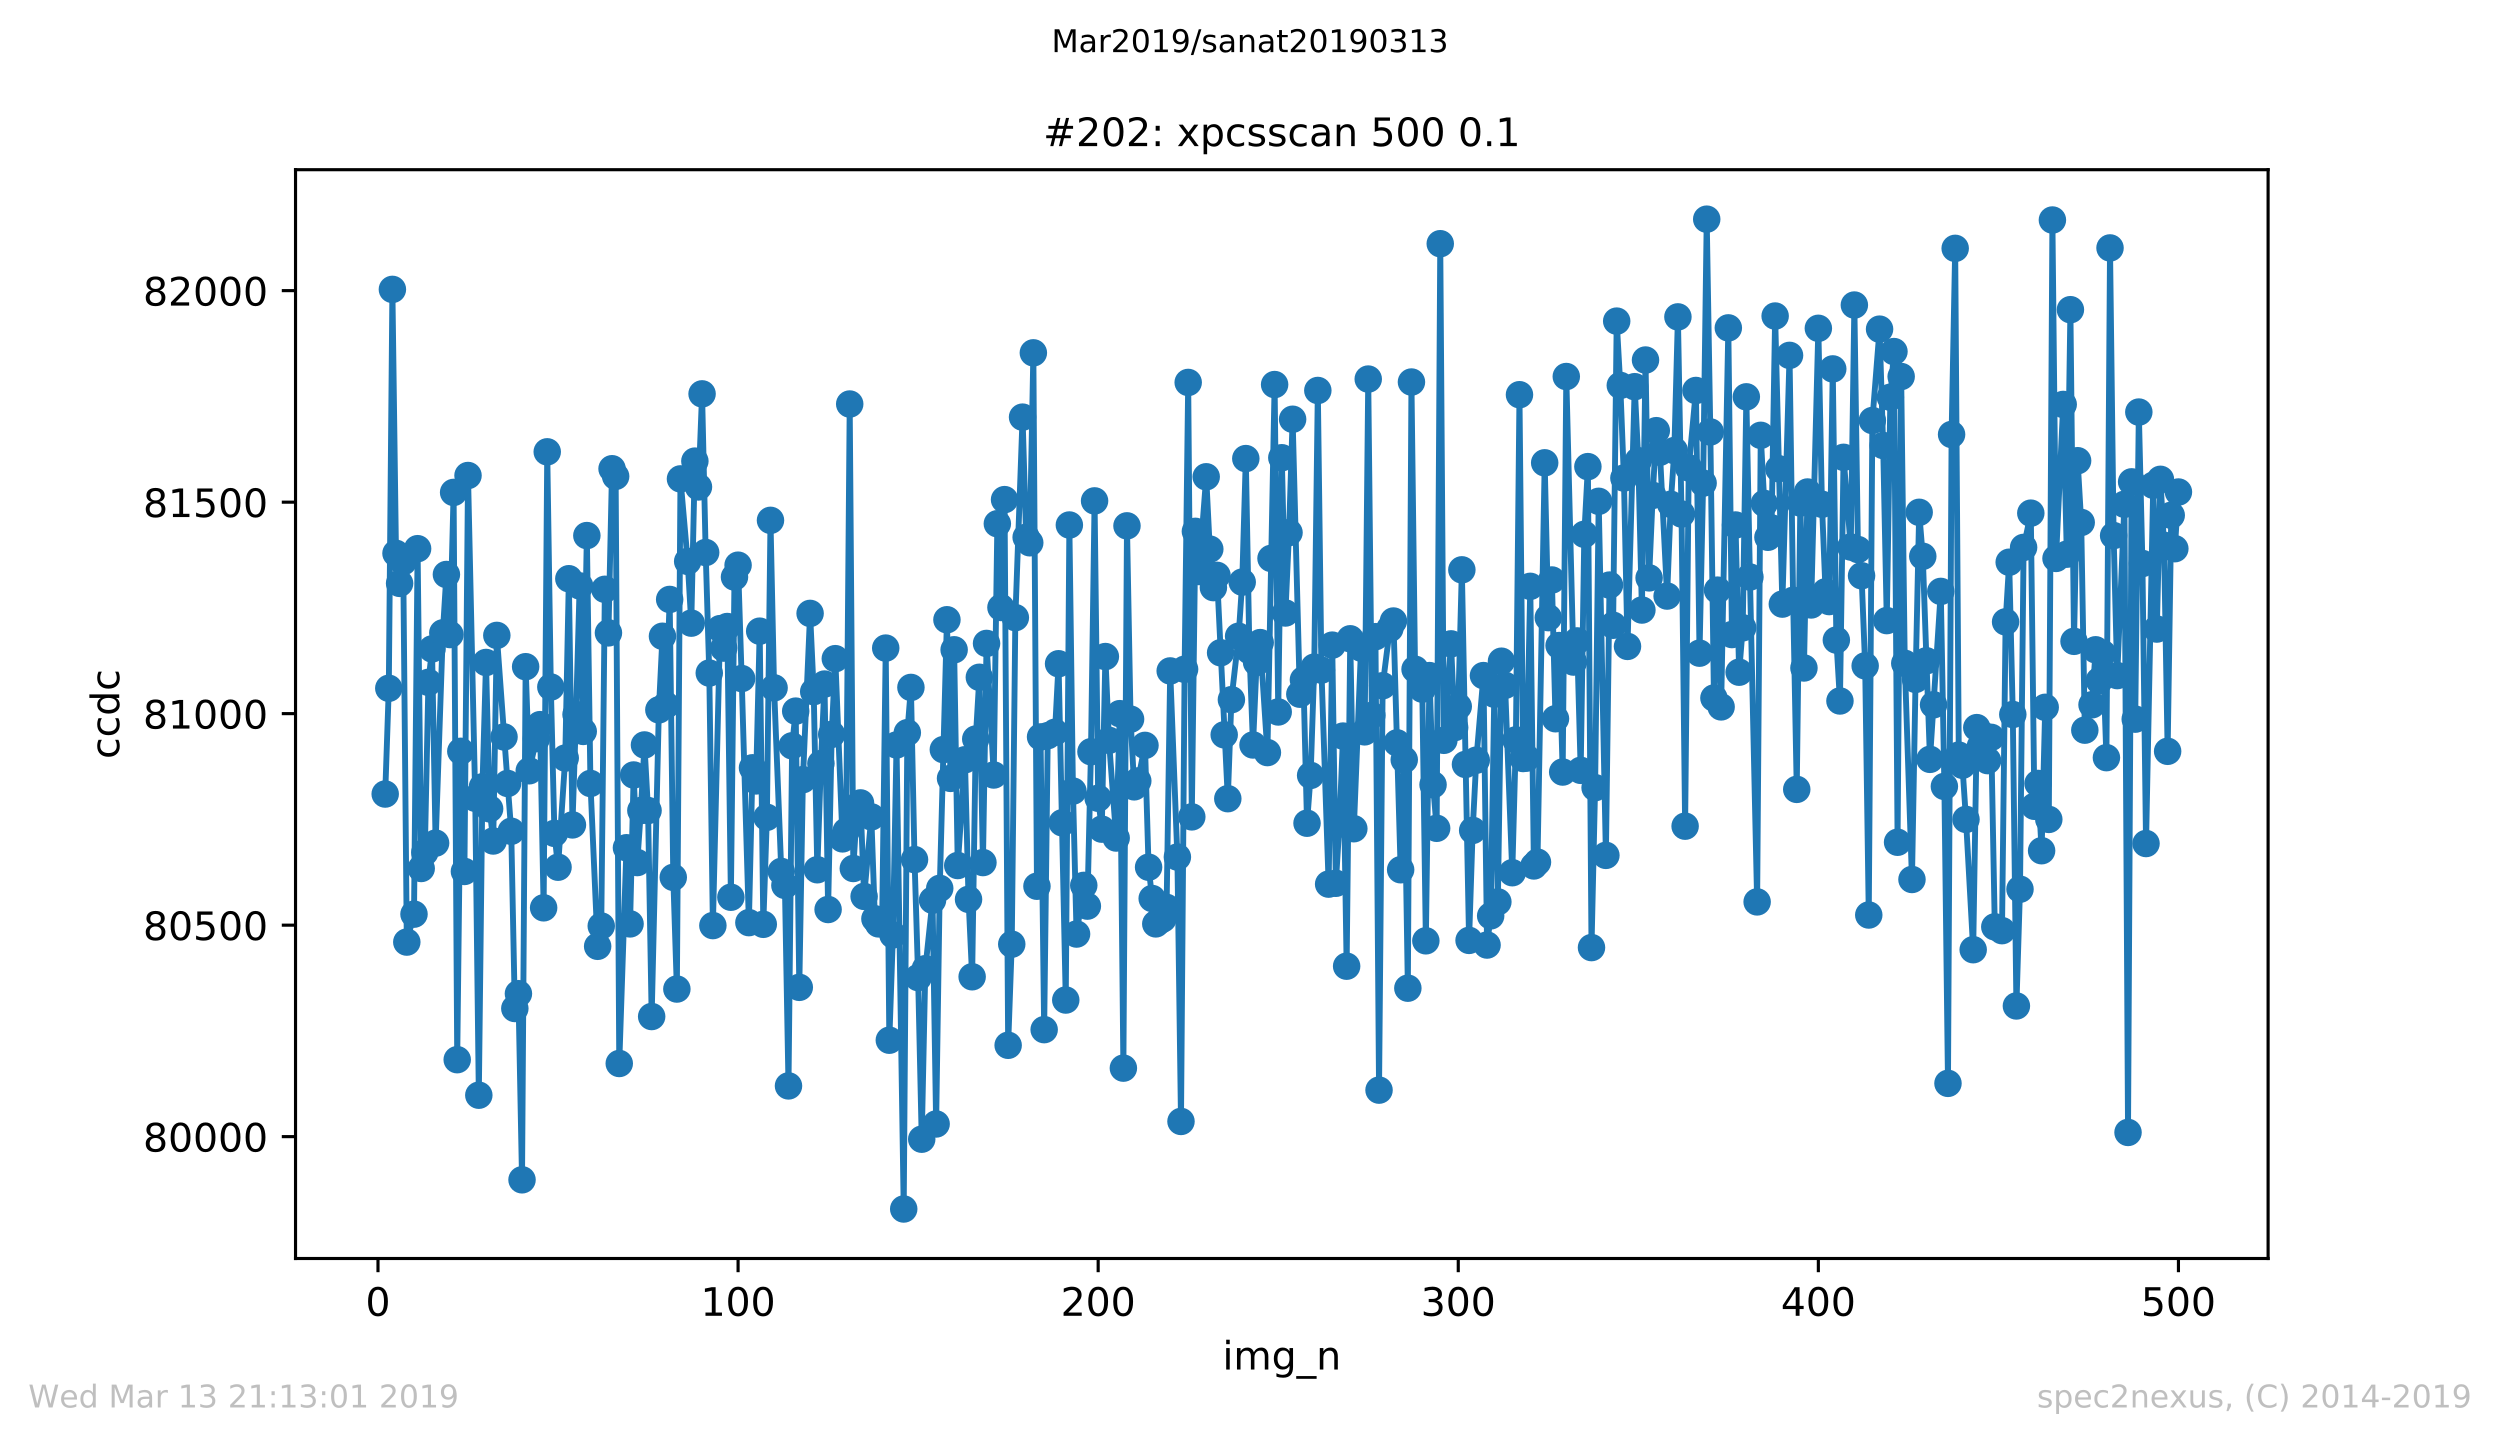 <?xml version="1.0" encoding="utf-8" standalone="no"?>
<!DOCTYPE svg PUBLIC "-//W3C//DTD SVG 1.1//EN"
  "http://www.w3.org/Graphics/SVG/1.1/DTD/svg11.dtd">
<!-- Created with matplotlib (https://matplotlib.org/) -->
<svg height="367.2pt" version="1.1" viewBox="0 0 636.48 367.2" width="636.48pt" xmlns="http://www.w3.org/2000/svg" xmlns:xlink="http://www.w3.org/1999/xlink">
 <defs>
  <style type="text/css">
*{stroke-linecap:butt;stroke-linejoin:round;white-space:pre;}
  </style>
 </defs>
 <g id="figure_1">
  <g id="patch_1">
   <path d="M 0 367.2 
L 636.48 367.2 
L 636.48 0 
L 0 0 
z
" style="fill:#ffffff;"/>
  </g>
  <g id="axes_1">
   <g id="patch_2">
    <path d="M 75.24 320.4 
L 577.44 320.4 
L 577.44 43.2 
L 75.24 43.2 
z
" style="fill:#ffffff;"/>
   </g>
   <g id="matplotlib.axis_1">
    <g id="xtick_1">
     <g id="line2d_1">
      <defs>
       <path d="M 0 0 
L 0 3.5 
" id="mde4f8b0bee" style="stroke:#000000;stroke-width:0.8;"/>
      </defs>
      <g>
       <use style="stroke:#000000;stroke-width:0.8;" x="96.234" xlink:href="#mde4f8b0bee" y="320.4"/>
      </g>
     </g>
     <g id="text_1">
      <!-- 0 -->
      <defs>
       <path d="M 31.781 66.406 
Q 24.172 66.406 20.328 58.906 
Q 16.5 51.422 16.5 36.375 
Q 16.5 21.391 20.328 13.891 
Q 24.172 6.391 31.781 6.391 
Q 39.453 6.391 43.281 13.891 
Q 47.125 21.391 47.125 36.375 
Q 47.125 51.422 43.281 58.906 
Q 39.453 66.406 31.781 66.406 
z
M 31.781 74.219 
Q 44.047 74.219 50.516 64.516 
Q 56.984 54.828 56.984 36.375 
Q 56.984 17.969 50.516 8.266 
Q 44.047 -1.422 31.781 -1.422 
Q 19.531 -1.422 13.062 8.266 
Q 6.594 17.969 6.594 36.375 
Q 6.594 54.828 13.062 64.516 
Q 19.531 74.219 31.781 74.219 
z
" id="DejaVuSans-48"/>
      </defs>
      <g transform="translate(93.053 334.998)scale(0.1 -0.1)">
       <use xlink:href="#DejaVuSans-48"/>
      </g>
     </g>
    </g>
    <g id="xtick_2">
     <g id="line2d_2">
      <g>
       <use style="stroke:#000000;stroke-width:0.8;" x="187.91" xlink:href="#mde4f8b0bee" y="320.4"/>
      </g>
     </g>
     <g id="text_2">
      <!-- 100 -->
      <defs>
       <path d="M 12.406 8.297 
L 28.516 8.297 
L 28.516 63.922 
L 10.984 60.406 
L 10.984 69.391 
L 28.422 72.906 
L 38.281 72.906 
L 38.281 8.297 
L 54.391 8.297 
L 54.391 0 
L 12.406 0 
z
" id="DejaVuSans-49"/>
      </defs>
      <g transform="translate(178.366 334.998)scale(0.1 -0.1)">
       <use xlink:href="#DejaVuSans-49"/>
       <use x="63.623" xlink:href="#DejaVuSans-48"/>
       <use x="127.246" xlink:href="#DejaVuSans-48"/>
      </g>
     </g>
    </g>
    <g id="xtick_3">
     <g id="line2d_3">
      <g>
       <use style="stroke:#000000;stroke-width:0.8;" x="279.585" xlink:href="#mde4f8b0bee" y="320.4"/>
      </g>
     </g>
     <g id="text_3">
      <!-- 200 -->
      <defs>
       <path d="M 19.188 8.297 
L 53.609 8.297 
L 53.609 0 
L 7.328 0 
L 7.328 8.297 
Q 12.938 14.109 22.625 23.891 
Q 32.328 33.688 34.812 36.531 
Q 39.547 41.844 41.422 45.531 
Q 43.312 49.219 43.312 52.781 
Q 43.312 58.594 39.234 62.25 
Q 35.156 65.922 28.609 65.922 
Q 23.969 65.922 18.812 64.312 
Q 13.672 62.703 7.812 59.422 
L 7.812 69.391 
Q 13.766 71.781 18.938 73 
Q 24.125 74.219 28.422 74.219 
Q 39.75 74.219 46.484 68.547 
Q 53.219 62.891 53.219 53.422 
Q 53.219 48.922 51.531 44.891 
Q 49.859 40.875 45.406 35.406 
Q 44.188 33.984 37.641 27.219 
Q 31.109 20.453 19.188 8.297 
z
" id="DejaVuSans-50"/>
      </defs>
      <g transform="translate(270.042 334.998)scale(0.1 -0.1)">
       <use xlink:href="#DejaVuSans-50"/>
       <use x="63.623" xlink:href="#DejaVuSans-48"/>
       <use x="127.246" xlink:href="#DejaVuSans-48"/>
      </g>
     </g>
    </g>
    <g id="xtick_4">
     <g id="line2d_4">
      <g>
       <use style="stroke:#000000;stroke-width:0.8;" x="371.261" xlink:href="#mde4f8b0bee" y="320.4"/>
      </g>
     </g>
     <g id="text_4">
      <!-- 300 -->
      <defs>
       <path d="M 40.578 39.312 
Q 47.656 37.797 51.625 33 
Q 55.609 28.219 55.609 21.188 
Q 55.609 10.406 48.188 4.484 
Q 40.766 -1.422 27.094 -1.422 
Q 22.516 -1.422 17.656 -0.516 
Q 12.797 0.391 7.625 2.203 
L 7.625 11.719 
Q 11.719 9.328 16.594 8.109 
Q 21.484 6.891 26.812 6.891 
Q 36.078 6.891 40.938 10.547 
Q 45.797 14.203 45.797 21.188 
Q 45.797 27.641 41.281 31.266 
Q 36.766 34.906 28.719 34.906 
L 20.219 34.906 
L 20.219 43.016 
L 29.109 43.016 
Q 36.375 43.016 40.234 45.922 
Q 44.094 48.828 44.094 54.297 
Q 44.094 59.906 40.109 62.906 
Q 36.141 65.922 28.719 65.922 
Q 24.656 65.922 20.016 65.031 
Q 15.375 64.156 9.812 62.312 
L 9.812 71.094 
Q 15.438 72.656 20.344 73.438 
Q 25.25 74.219 29.594 74.219 
Q 40.828 74.219 47.359 69.109 
Q 53.906 64.016 53.906 55.328 
Q 53.906 49.266 50.438 45.094 
Q 46.969 40.922 40.578 39.312 
z
" id="DejaVuSans-51"/>
      </defs>
      <g transform="translate(361.717 334.998)scale(0.1 -0.1)">
       <use xlink:href="#DejaVuSans-51"/>
       <use x="63.623" xlink:href="#DejaVuSans-48"/>
       <use x="127.246" xlink:href="#DejaVuSans-48"/>
      </g>
     </g>
    </g>
    <g id="xtick_5">
     <g id="line2d_5">
      <g>
       <use style="stroke:#000000;stroke-width:0.8;" x="462.937" xlink:href="#mde4f8b0bee" y="320.4"/>
      </g>
     </g>
     <g id="text_5">
      <!-- 400 -->
      <defs>
       <path d="M 37.797 64.312 
L 12.891 25.391 
L 37.797 25.391 
z
M 35.203 72.906 
L 47.609 72.906 
L 47.609 25.391 
L 58.016 25.391 
L 58.016 17.188 
L 47.609 17.188 
L 47.609 0 
L 37.797 0 
L 37.797 17.188 
L 4.891 17.188 
L 4.891 26.703 
z
" id="DejaVuSans-52"/>
      </defs>
      <g transform="translate(453.393 334.998)scale(0.1 -0.1)">
       <use xlink:href="#DejaVuSans-52"/>
       <use x="63.623" xlink:href="#DejaVuSans-48"/>
       <use x="127.246" xlink:href="#DejaVuSans-48"/>
      </g>
     </g>
    </g>
    <g id="xtick_6">
     <g id="line2d_6">
      <g>
       <use style="stroke:#000000;stroke-width:0.8;" x="554.613" xlink:href="#mde4f8b0bee" y="320.4"/>
      </g>
     </g>
     <g id="text_6">
      <!-- 500 -->
      <defs>
       <path d="M 10.797 72.906 
L 49.516 72.906 
L 49.516 64.594 
L 19.828 64.594 
L 19.828 46.734 
Q 21.969 47.469 24.109 47.828 
Q 26.266 48.188 28.422 48.188 
Q 40.625 48.188 47.75 41.5 
Q 54.891 34.812 54.891 23.391 
Q 54.891 11.625 47.562 5.094 
Q 40.234 -1.422 26.906 -1.422 
Q 22.312 -1.422 17.547 -0.641 
Q 12.797 0.141 7.719 1.703 
L 7.719 11.625 
Q 12.109 9.234 16.797 8.062 
Q 21.484 6.891 26.703 6.891 
Q 35.156 6.891 40.078 11.328 
Q 45.016 15.766 45.016 23.391 
Q 45.016 31 40.078 35.438 
Q 35.156 39.891 26.703 39.891 
Q 22.75 39.891 18.812 39.016 
Q 14.891 38.141 10.797 36.281 
z
" id="DejaVuSans-53"/>
      </defs>
      <g transform="translate(545.069 334.998)scale(0.1 -0.1)">
       <use xlink:href="#DejaVuSans-53"/>
       <use x="63.623" xlink:href="#DejaVuSans-48"/>
       <use x="127.246" xlink:href="#DejaVuSans-48"/>
      </g>
     </g>
    </g>
    <g id="text_7">
     <!-- img_n -->
     <defs>
      <path d="M 9.422 54.688 
L 18.406 54.688 
L 18.406 0 
L 9.422 0 
z
M 9.422 75.984 
L 18.406 75.984 
L 18.406 64.594 
L 9.422 64.594 
z
" id="DejaVuSans-105"/>
      <path d="M 52 44.188 
Q 55.375 50.25 60.062 53.125 
Q 64.75 56 71.094 56 
Q 79.641 56 84.281 50.016 
Q 88.922 44.047 88.922 33.016 
L 88.922 0 
L 79.891 0 
L 79.891 32.719 
Q 79.891 40.578 77.094 44.375 
Q 74.312 48.188 68.609 48.188 
Q 61.625 48.188 57.562 43.547 
Q 53.516 38.922 53.516 30.906 
L 53.516 0 
L 44.484 0 
L 44.484 32.719 
Q 44.484 40.625 41.703 44.406 
Q 38.922 48.188 33.109 48.188 
Q 26.219 48.188 22.156 43.531 
Q 18.109 38.875 18.109 30.906 
L 18.109 0 
L 9.078 0 
L 9.078 54.688 
L 18.109 54.688 
L 18.109 46.188 
Q 21.188 51.219 25.484 53.609 
Q 29.781 56 35.688 56 
Q 41.656 56 45.828 52.969 
Q 50 49.953 52 44.188 
z
" id="DejaVuSans-109"/>
      <path d="M 45.406 27.984 
Q 45.406 37.75 41.375 43.109 
Q 37.359 48.484 30.078 48.484 
Q 22.859 48.484 18.828 43.109 
Q 14.797 37.75 14.797 27.984 
Q 14.797 18.266 18.828 12.891 
Q 22.859 7.516 30.078 7.516 
Q 37.359 7.516 41.375 12.891 
Q 45.406 18.266 45.406 27.984 
z
M 54.391 6.781 
Q 54.391 -7.172 48.188 -13.984 
Q 42 -20.797 29.203 -20.797 
Q 24.469 -20.797 20.266 -20.094 
Q 16.062 -19.391 12.109 -17.922 
L 12.109 -9.188 
Q 16.062 -11.328 19.922 -12.344 
Q 23.781 -13.375 27.781 -13.375 
Q 36.625 -13.375 41.016 -8.766 
Q 45.406 -4.156 45.406 5.172 
L 45.406 9.625 
Q 42.625 4.781 38.281 2.391 
Q 33.938 0 27.875 0 
Q 17.828 0 11.672 7.656 
Q 5.516 15.328 5.516 27.984 
Q 5.516 40.672 11.672 48.328 
Q 17.828 56 27.875 56 
Q 33.938 56 38.281 53.609 
Q 42.625 51.219 45.406 46.391 
L 45.406 54.688 
L 54.391 54.688 
z
" id="DejaVuSans-103"/>
      <path d="M 50.984 -16.609 
L 50.984 -23.578 
L -0.984 -23.578 
L -0.984 -16.609 
z
" id="DejaVuSans-95"/>
      <path d="M 54.891 33.016 
L 54.891 0 
L 45.906 0 
L 45.906 32.719 
Q 45.906 40.484 42.875 44.328 
Q 39.844 48.188 33.797 48.188 
Q 26.516 48.188 22.312 43.547 
Q 18.109 38.922 18.109 30.906 
L 18.109 0 
L 9.078 0 
L 9.078 54.688 
L 18.109 54.688 
L 18.109 46.188 
Q 21.344 51.125 25.703 53.562 
Q 30.078 56 35.797 56 
Q 45.219 56 50.047 50.172 
Q 54.891 44.344 54.891 33.016 
z
" id="DejaVuSans-110"/>
     </defs>
     <g transform="translate(311.238 348.677)scale(0.1 -0.1)">
      <use xlink:href="#DejaVuSans-105"/>
      <use x="27.783" xlink:href="#DejaVuSans-109"/>
      <use x="125.195" xlink:href="#DejaVuSans-103"/>
      <use x="188.672" xlink:href="#DejaVuSans-95"/>
      <use x="238.672" xlink:href="#DejaVuSans-110"/>
     </g>
    </g>
   </g>
   <g id="matplotlib.axis_2">
    <g id="ytick_1">
     <g id="line2d_7">
      <defs>
       <path d="M 0 0 
L -3.5 0 
" id="m3950fa6943" style="stroke:#000000;stroke-width:0.8;"/>
      </defs>
      <g>
       <use style="stroke:#000000;stroke-width:0.8;" x="75.24" xlink:href="#m3950fa6943" y="289.385"/>
      </g>
     </g>
     <g id="text_8">
      <!-- 80000 -->
      <defs>
       <path d="M 31.781 34.625 
Q 24.75 34.625 20.719 30.859 
Q 16.703 27.094 16.703 20.516 
Q 16.703 13.922 20.719 10.156 
Q 24.75 6.391 31.781 6.391 
Q 38.812 6.391 42.859 10.172 
Q 46.922 13.969 46.922 20.516 
Q 46.922 27.094 42.891 30.859 
Q 38.875 34.625 31.781 34.625 
z
M 21.922 38.812 
Q 15.578 40.375 12.031 44.719 
Q 8.5 49.078 8.5 55.328 
Q 8.5 64.062 14.719 69.141 
Q 20.953 74.219 31.781 74.219 
Q 42.672 74.219 48.875 69.141 
Q 55.078 64.062 55.078 55.328 
Q 55.078 49.078 51.531 44.719 
Q 48 40.375 41.703 38.812 
Q 48.828 37.156 52.797 32.312 
Q 56.781 27.484 56.781 20.516 
Q 56.781 9.906 50.312 4.234 
Q 43.844 -1.422 31.781 -1.422 
Q 19.734 -1.422 13.25 4.234 
Q 6.781 9.906 6.781 20.516 
Q 6.781 27.484 10.781 32.312 
Q 14.797 37.156 21.922 38.812 
z
M 18.312 54.391 
Q 18.312 48.734 21.844 45.562 
Q 25.391 42.391 31.781 42.391 
Q 38.141 42.391 41.719 45.562 
Q 45.312 48.734 45.312 54.391 
Q 45.312 60.062 41.719 63.234 
Q 38.141 66.406 31.781 66.406 
Q 25.391 66.406 21.844 63.234 
Q 18.312 60.062 18.312 54.391 
z
" id="DejaVuSans-56"/>
      </defs>
      <g transform="translate(36.428 293.184)scale(0.1 -0.1)">
       <use xlink:href="#DejaVuSans-56"/>
       <use x="63.623" xlink:href="#DejaVuSans-48"/>
       <use x="127.246" xlink:href="#DejaVuSans-48"/>
       <use x="190.869" xlink:href="#DejaVuSans-48"/>
       <use x="254.492" xlink:href="#DejaVuSans-48"/>
      </g>
     </g>
    </g>
    <g id="ytick_2">
     <g id="line2d_8">
      <g>
       <use style="stroke:#000000;stroke-width:0.8;" x="75.24" xlink:href="#m3950fa6943" y="235.538"/>
      </g>
     </g>
     <g id="text_9">
      <!-- 80500 -->
      <g transform="translate(36.428 239.338)scale(0.1 -0.1)">
       <use xlink:href="#DejaVuSans-56"/>
       <use x="63.623" xlink:href="#DejaVuSans-48"/>
       <use x="127.246" xlink:href="#DejaVuSans-53"/>
       <use x="190.869" xlink:href="#DejaVuSans-48"/>
       <use x="254.492" xlink:href="#DejaVuSans-48"/>
      </g>
     </g>
    </g>
    <g id="ytick_3">
     <g id="line2d_9">
      <g>
       <use style="stroke:#000000;stroke-width:0.8;" x="75.24" xlink:href="#m3950fa6943" y="181.692"/>
      </g>
     </g>
     <g id="text_10">
      <!-- 81000 -->
      <g transform="translate(36.428 185.492)scale(0.1 -0.1)">
       <use xlink:href="#DejaVuSans-56"/>
       <use x="63.623" xlink:href="#DejaVuSans-49"/>
       <use x="127.246" xlink:href="#DejaVuSans-48"/>
       <use x="190.869" xlink:href="#DejaVuSans-48"/>
       <use x="254.492" xlink:href="#DejaVuSans-48"/>
      </g>
     </g>
    </g>
    <g id="ytick_4">
     <g id="line2d_10">
      <g>
       <use style="stroke:#000000;stroke-width:0.8;" x="75.24" xlink:href="#m3950fa6943" y="127.846"/>
      </g>
     </g>
     <g id="text_11">
      <!-- 81500 -->
      <g transform="translate(36.428 131.645)scale(0.1 -0.1)">
       <use xlink:href="#DejaVuSans-56"/>
       <use x="63.623" xlink:href="#DejaVuSans-49"/>
       <use x="127.246" xlink:href="#DejaVuSans-53"/>
       <use x="190.869" xlink:href="#DejaVuSans-48"/>
       <use x="254.492" xlink:href="#DejaVuSans-48"/>
      </g>
     </g>
    </g>
    <g id="ytick_5">
     <g id="line2d_11">
      <g>
       <use style="stroke:#000000;stroke-width:0.8;" x="75.24" xlink:href="#m3950fa6943" y="74"/>
      </g>
     </g>
     <g id="text_12">
      <!-- 82000 -->
      <g transform="translate(36.428 77.799)scale(0.1 -0.1)">
       <use xlink:href="#DejaVuSans-56"/>
       <use x="63.623" xlink:href="#DejaVuSans-50"/>
       <use x="127.246" xlink:href="#DejaVuSans-48"/>
       <use x="190.869" xlink:href="#DejaVuSans-48"/>
       <use x="254.492" xlink:href="#DejaVuSans-48"/>
      </g>
     </g>
    </g>
    <g id="text_13">
     <!-- ccdc -->
     <defs>
      <path d="M 48.781 52.594 
L 48.781 44.188 
Q 44.969 46.297 41.141 47.344 
Q 37.312 48.391 33.406 48.391 
Q 24.656 48.391 19.812 42.844 
Q 14.984 37.312 14.984 27.297 
Q 14.984 17.281 19.812 11.734 
Q 24.656 6.203 33.406 6.203 
Q 37.312 6.203 41.141 7.25 
Q 44.969 8.297 48.781 10.406 
L 48.781 2.094 
Q 45.016 0.344 40.984 -0.531 
Q 36.969 -1.422 32.422 -1.422 
Q 20.062 -1.422 12.781 6.344 
Q 5.516 14.109 5.516 27.297 
Q 5.516 40.672 12.859 48.328 
Q 20.219 56 33.016 56 
Q 37.156 56 41.109 55.141 
Q 45.062 54.297 48.781 52.594 
z
" id="DejaVuSans-99"/>
      <path d="M 45.406 46.391 
L 45.406 75.984 
L 54.391 75.984 
L 54.391 0 
L 45.406 0 
L 45.406 8.203 
Q 42.578 3.328 38.25 0.953 
Q 33.938 -1.422 27.875 -1.422 
Q 17.969 -1.422 11.734 6.484 
Q 5.516 14.406 5.516 27.297 
Q 5.516 40.188 11.734 48.094 
Q 17.969 56 27.875 56 
Q 33.938 56 38.25 53.625 
Q 42.578 51.266 45.406 46.391 
z
M 14.797 27.297 
Q 14.797 17.391 18.875 11.75 
Q 22.953 6.109 30.078 6.109 
Q 37.203 6.109 41.297 11.75 
Q 45.406 17.391 45.406 27.297 
Q 45.406 37.203 41.297 42.844 
Q 37.203 48.484 30.078 48.484 
Q 22.953 48.484 18.875 42.844 
Q 14.797 37.203 14.797 27.297 
z
" id="DejaVuSans-100"/>
     </defs>
     <g transform="translate(30.348 193.222)rotate(-90)scale(0.1 -0.1)">
      <use xlink:href="#DejaVuSans-99"/>
      <use x="54.98" xlink:href="#DejaVuSans-99"/>
      <use x="109.961" xlink:href="#DejaVuSans-100"/>
      <use x="173.438" xlink:href="#DejaVuSans-99"/>
     </g>
    </g>
   </g>
   <g id="line2d_12">
    <path clip-path="url(#p69ae1f1556)" d="M 98.067 202.154 
L 98.984 175.231 
L 99.901 73.677 
L 100.818 140.877 
L 101.734 148.523 
L 102.651 143.031 
L 103.568 239.846 
L 105.401 232.738 
L 106.318 139.692 
L 107.235 221.108 
L 108.152 217.015 
L 109.068 173.723 
L 109.985 165.215 
L 110.902 214.646 
L 112.735 161.123 
L 113.652 146.262 
L 114.569 161.554 
L 115.486 125.369 
L 116.402 269.785 
L 117.319 191.277 
L 118.236 221.862 
L 119.153 121.062 
L 120.986 203.231 
L 121.903 278.831 
L 122.82 200.323 
L 123.736 168.662 
L 124.653 205.923 
L 125.57 214.108 
L 126.487 161.769 
L 129.237 199.462 
L 130.154 211.631 
L 131.071 256.754 
L 131.987 252.985 
L 132.904 300.369 
L 133.821 169.738 
L 134.738 196.231 
L 136.571 188.046 
L 137.488 184.492 
L 138.405 231.123 
L 139.321 115.031 
L 140.238 174.908 
L 141.155 212.169 
L 142.072 220.785 
L 143.905 193 
L 144.822 147.338 
L 145.739 210.015 
L 146.655 181.908 
L 147.572 149.169 
L 148.489 186.215 
L 149.406 136.354 
L 150.322 199.462 
L 152.156 240.923 
L 153.073 235.754 
L 153.99 150.031 
L 154.906 161.123 
L 155.823 119.338 
L 156.74 121.277 
L 157.657 270.754 
L 159.49 215.831 
L 160.407 235.215 
L 161.324 197.308 
L 162.24 219.6 
L 163.157 206.354 
L 164.074 189.662 
L 164.991 206.354 
L 165.907 258.8 
L 167.741 180.723 
L 168.658 161.985 
L 169.574 179.538 
L 170.491 152.615 
L 171.408 223.369 
L 172.325 251.8 
L 173.241 121.923 
L 175.075 142.923 
L 175.992 158.646 
L 176.908 117.4 
L 177.825 123.969 
L 178.742 100.277 
L 179.659 140.662 
L 180.575 171.354 
L 181.492 235.646 
L 183.326 160.046 
L 184.243 165 
L 185.159 159.508 
L 186.076 228.431 
L 186.993 146.908 
L 187.91 143.892 
L 188.826 172.754 
L 190.66 234.892 
L 191.577 195.477 
L 192.493 198.815 
L 193.41 160.692 
L 194.327 235.323 
L 195.244 208.077 
L 196.16 132.477 
L 197.077 175.123 
L 198.911 221.862 
L 199.827 225.415 
L 200.744 276.462 
L 201.661 189.877 
L 202.578 181.046 
L 203.494 251.369 
L 204.411 198.492 
L 206.245 156.169 
L 207.161 176.092 
L 208.078 221.431 
L 208.995 194.4 
L 209.912 174.154 
L 210.828 231.554 
L 211.745 186.969 
L 212.662 167.692 
L 214.496 213.569 
L 215.412 211.631 
L 216.329 102.862 
L 217.246 221.108 
L 218.163 205.815 
L 219.079 204.415 
L 219.996 228.215 
L 221.83 207.969 
L 222.746 233.923 
L 223.663 235.215 
L 224.58 235 
L 225.497 165 
L 226.413 264.831 
L 227.33 238.015 
L 228.247 189.662 
L 230.08 307.8 
L 230.997 186.538 
L 231.914 175.015 
L 232.831 218.846 
L 233.747 248.892 
L 234.664 290.031 
L 235.581 246.631 
L 237.414 229.185 
L 238.331 286.154 
L 239.248 226.169 
L 241.082 157.785 
L 241.998 198.169 
L 242.915 165.431 
L 243.832 220.354 
L 245.665 193.431 
L 246.582 228.969 
L 247.499 248.677 
L 248.416 188.154 
L 249.332 172.431 
L 250.249 219.6 
L 251.166 163.815 
L 252.999 197.308 
L 253.916 133.338 
L 254.833 154.662 
L 255.75 127.2 
L 256.666 266.123 
L 257.583 240.385 
L 258.5 157.246 
L 260.333 106.2 
L 261.25 136.785 
L 262.167 138.185 
L 263.084 89.831 
L 264 225.631 
L 264.917 187.615 
L 265.834 262.138 
L 266.751 187.292 
L 268.584 186.431 
L 269.501 168.985 
L 271.335 254.6 
L 272.251 133.662 
L 273.168 201.4 
L 274.085 237.8 
L 275.918 225.415 
L 276.835 230.692 
L 277.752 191.385 
L 278.669 127.523 
L 279.585 203.231 
L 280.502 211.092 
L 281.419 167.154 
L 282.336 188.477 
L 284.169 213.354 
L 285.086 181.692 
L 286.003 271.938 
L 286.919 133.877 
L 287.836 183.092 
L 288.753 200.323 
L 289.67 198.815 
L 291.503 189.769 
L 292.42 220.785 
L 293.337 228.754 
L 294.253 235.215 
L 295.17 234.462 
L 296.087 233.923 
L 297.004 231.015 
L 297.921 170.815 
L 299.754 218.2 
L 300.671 285.508 
L 301.588 170.385 
L 302.504 97.369 
L 303.421 207.969 
L 304.338 135.277 
L 305.255 145.508 
L 307.088 121.385 
L 308.005 139.8 
L 308.922 149.6 
L 309.838 146.477 
L 312.589 203.338 
L 313.505 178.138 
L 315.339 161.985 
L 316.256 148.2 
L 317.172 116.754 
L 318.089 165.646 
L 319.006 189.662 
L 319.923 168.662 
L 320.839 163.6 
L 322.673 191.6 
L 324.506 97.908 
L 325.423 181.262 
L 326.34 116.538 
L 327.257 156.062 
L 328.174 135.6 
L 329.09 106.738 
L 330.924 176.738 
L 331.841 173.077 
L 332.757 209.585 
L 333.674 197.415 
L 334.591 169.846 
L 335.508 99.415 
L 336.424 170.6 
L 338.258 225.092 
L 339.175 164.246 
L 340.091 224.877 
L 341.008 209.8 
L 341.925 187.4 
L 342.842 245.985 
L 343.758 162.631 
L 344.675 210.985 
L 346.509 165 
L 347.425 186.323 
L 348.342 96.508 
L 349.259 182.123 
L 350.176 162.092 
L 351.092 277.538 
L 352.009 174.585 
L 353.843 160.046 
L 354.759 158.108 
L 356.593 221.431 
L 357.51 193.431 
L 358.427 251.585 
L 359.343 97.262 
L 360.26 170.385 
L 362.094 175.446 
L 363.01 239.523 
L 363.927 172 
L 364.844 199.785 
L 365.761 210.877 
L 366.677 62.046 
L 367.594 188.477 
L 369.428 163.923 
L 370.344 185.246 
L 371.261 179.862 
L 372.178 145.077 
L 374.011 239.415 
L 374.928 211.415 
L 375.845 193.538 
L 377.678 172 
L 378.595 240.6 
L 379.512 233.169 
L 380.429 176.738 
L 381.345 229.615 
L 382.262 168.338 
L 383.179 174.477 
L 385.013 222.185 
L 385.929 188.369 
L 386.846 100.492 
L 387.763 193.108 
L 388.68 193 
L 389.596 149.277 
L 390.513 220.462 
L 391.43 219.492 
L 393.263 117.831 
L 394.18 157.246 
L 395.097 147.662 
L 396.014 182.985 
L 396.93 164.354 
L 397.847 196.554 
L 398.764 95.862 
L 400.597 168.554 
L 401.514 163.169 
L 402.431 196.123 
L 403.348 136.031 
L 404.264 118.8 
L 405.181 241.246 
L 406.098 200.538 
L 407.015 127.631 
L 408.848 217.769 
L 409.765 148.954 
L 410.682 159.185 
L 411.598 81.754 
L 412.515 98.123 
L 413.432 121.708 
L 414.349 164.569 
L 416.182 98.446 
L 417.099 117.292 
L 418.016 155.308 
L 418.933 91.662 
L 419.849 147.123 
L 420.766 126.123 
L 421.683 109.646 
L 422.6 115.138 
L 424.433 151.754 
L 425.35 128.385 
L 426.267 114.708 
L 427.183 80.677 
L 428.1 130.862 
L 429.017 210.338 
L 429.934 119.123 
L 431.767 99.415 
L 432.684 166.292 
L 433.601 123 
L 434.517 55.8 
L 435.434 109.969 
L 436.351 177.708 
L 437.268 150.246 
L 438.184 179.969 
L 440.018 83.477 
L 440.935 161.554 
L 441.852 133.662 
L 442.768 171.138 
L 443.685 159.831 
L 444.602 101.031 
L 445.519 146.908 
L 447.352 229.615 
L 448.269 110.831 
L 449.186 128.169 
L 450.102 136.785 
L 451.019 134.415 
L 451.936 80.462 
L 453.769 153.8 
L 455.603 90.477 
L 456.52 152.831 
L 457.436 200.969 
L 458.353 128.062 
L 459.27 170.062 
L 460.187 125.262 
L 461.103 154.015 
L 462.937 83.585 
L 463.854 128.385 
L 464.77 150.677 
L 465.687 153.154 
L 466.604 93.923 
L 467.521 162.954 
L 468.437 178.462 
L 469.354 116.431 
L 471.188 139.262 
L 472.105 77.662 
L 473.021 139.908 
L 473.938 146.585 
L 474.855 169.523 
L 475.772 232.954 
L 476.688 107.062 
L 478.522 83.8 
L 479.439 113.415 
L 480.355 158 
L 481.272 101.138 
L 482.189 89.508 
L 483.106 214.431 
L 484.022 95.862 
L 484.939 168.877 
L 486.773 223.908 
L 487.689 172.969 
L 488.606 130.431 
L 489.523 141.631 
L 491.356 193.323 
L 494.107 150.569 
L 495.023 200.215 
L 495.94 275.815 
L 496.857 110.615 
L 497.774 63.231 
L 498.69 192.246 
L 499.607 194.831 
L 500.524 208.615 
L 502.358 241.785 
L 503.274 185.246 
L 504.191 189.985 
L 505.108 187.292 
L 506.025 193.646 
L 506.941 187.723 
L 507.858 235.969 
L 509.692 236.938 
L 510.608 158.323 
L 511.525 143.138 
L 512.442 181.908 
L 513.359 256.108 
L 514.275 226.385 
L 515.192 139.369 
L 517.026 130.646 
L 517.942 205.277 
L 518.859 199.462 
L 519.776 216.585 
L 520.693 180.077 
L 521.609 208.615 
L 522.526 56.015 
L 523.443 142.169 
L 525.276 102.969 
L 526.193 141.092 
L 527.11 78.846 
L 528.027 163.277 
L 528.944 117.292 
L 529.86 133.015 
L 530.777 185.892 
L 532.611 179.431 
L 533.527 165.431 
L 534.444 173.292 
L 535.361 166.4 
L 536.278 192.892 
L 537.194 63.123 
L 538.111 136.354 
L 539.028 172 
L 540.861 128.385 
L 541.778 288.308 
L 542.695 122.677 
L 543.612 183.092 
L 544.528 104.908 
L 545.445 143.462 
L 546.362 214.754 
L 548.195 123.538 
L 549.112 160.154 
L 550.029 122.031 
L 550.946 138.831 
L 551.862 191.277 
L 552.779 131.185 
L 553.696 139.692 
L 554.613 125.262 
L 554.613 125.262 
" style="fill:none;stroke:#1f77b4;stroke-linecap:square;stroke-width:1.5;"/>
    <defs>
     <path d="M 0 3 
C 0.796 3 1.559 2.684 2.121 2.121 
C 2.684 1.559 3 0.796 3 0 
C 3 -0.796 2.684 -1.559 2.121 -2.121 
C 1.559 -2.684 0.796 -3 0 -3 
C -0.796 -3 -1.559 -2.684 -2.121 -2.121 
C -2.684 -1.559 -3 -0.796 -3 0 
C -3 0.796 -2.684 1.559 -2.121 2.121 
C -1.559 2.684 -0.796 3 0 3 
z
" id="m9314af58ef" style="stroke:#1f77b4;"/>
    </defs>
    <g clip-path="url(#p69ae1f1556)">
     <use style="fill:#1f77b4;stroke:#1f77b4;" x="98.067" xlink:href="#m9314af58ef" y="202.154"/>
     <use style="fill:#1f77b4;stroke:#1f77b4;" x="98.984" xlink:href="#m9314af58ef" y="175.231"/>
     <use style="fill:#1f77b4;stroke:#1f77b4;" x="99.901" xlink:href="#m9314af58ef" y="73.677"/>
     <use style="fill:#1f77b4;stroke:#1f77b4;" x="100.818" xlink:href="#m9314af58ef" y="140.877"/>
     <use style="fill:#1f77b4;stroke:#1f77b4;" x="101.734" xlink:href="#m9314af58ef" y="148.523"/>
     <use style="fill:#1f77b4;stroke:#1f77b4;" x="102.651" xlink:href="#m9314af58ef" y="143.031"/>
     <use style="fill:#1f77b4;stroke:#1f77b4;" x="103.568" xlink:href="#m9314af58ef" y="239.846"/>
     <use style="fill:#1f77b4;stroke:#1f77b4;" x="105.401" xlink:href="#m9314af58ef" y="232.738"/>
     <use style="fill:#1f77b4;stroke:#1f77b4;" x="106.318" xlink:href="#m9314af58ef" y="139.692"/>
     <use style="fill:#1f77b4;stroke:#1f77b4;" x="107.235" xlink:href="#m9314af58ef" y="221.108"/>
     <use style="fill:#1f77b4;stroke:#1f77b4;" x="108.152" xlink:href="#m9314af58ef" y="217.015"/>
     <use style="fill:#1f77b4;stroke:#1f77b4;" x="109.068" xlink:href="#m9314af58ef" y="173.723"/>
     <use style="fill:#1f77b4;stroke:#1f77b4;" x="109.985" xlink:href="#m9314af58ef" y="165.215"/>
     <use style="fill:#1f77b4;stroke:#1f77b4;" x="110.902" xlink:href="#m9314af58ef" y="214.646"/>
     <use style="fill:#1f77b4;stroke:#1f77b4;" x="112.735" xlink:href="#m9314af58ef" y="161.123"/>
     <use style="fill:#1f77b4;stroke:#1f77b4;" x="113.652" xlink:href="#m9314af58ef" y="146.262"/>
     <use style="fill:#1f77b4;stroke:#1f77b4;" x="114.569" xlink:href="#m9314af58ef" y="161.554"/>
     <use style="fill:#1f77b4;stroke:#1f77b4;" x="115.486" xlink:href="#m9314af58ef" y="125.369"/>
     <use style="fill:#1f77b4;stroke:#1f77b4;" x="116.402" xlink:href="#m9314af58ef" y="269.785"/>
     <use style="fill:#1f77b4;stroke:#1f77b4;" x="117.319" xlink:href="#m9314af58ef" y="191.277"/>
     <use style="fill:#1f77b4;stroke:#1f77b4;" x="118.236" xlink:href="#m9314af58ef" y="221.862"/>
     <use style="fill:#1f77b4;stroke:#1f77b4;" x="119.153" xlink:href="#m9314af58ef" y="121.062"/>
     <use style="fill:#1f77b4;stroke:#1f77b4;" x="120.986" xlink:href="#m9314af58ef" y="203.231"/>
     <use style="fill:#1f77b4;stroke:#1f77b4;" x="121.903" xlink:href="#m9314af58ef" y="278.831"/>
     <use style="fill:#1f77b4;stroke:#1f77b4;" x="122.82" xlink:href="#m9314af58ef" y="200.323"/>
     <use style="fill:#1f77b4;stroke:#1f77b4;" x="123.736" xlink:href="#m9314af58ef" y="168.662"/>
     <use style="fill:#1f77b4;stroke:#1f77b4;" x="124.653" xlink:href="#m9314af58ef" y="205.923"/>
     <use style="fill:#1f77b4;stroke:#1f77b4;" x="125.57" xlink:href="#m9314af58ef" y="214.108"/>
     <use style="fill:#1f77b4;stroke:#1f77b4;" x="126.487" xlink:href="#m9314af58ef" y="161.769"/>
     <use style="fill:#1f77b4;stroke:#1f77b4;" x="128.32" xlink:href="#m9314af58ef" y="187.615"/>
     <use style="fill:#1f77b4;stroke:#1f77b4;" x="129.237" xlink:href="#m9314af58ef" y="199.462"/>
     <use style="fill:#1f77b4;stroke:#1f77b4;" x="130.154" xlink:href="#m9314af58ef" y="211.631"/>
     <use style="fill:#1f77b4;stroke:#1f77b4;" x="131.071" xlink:href="#m9314af58ef" y="256.754"/>
     <use style="fill:#1f77b4;stroke:#1f77b4;" x="131.987" xlink:href="#m9314af58ef" y="252.985"/>
     <use style="fill:#1f77b4;stroke:#1f77b4;" x="132.904" xlink:href="#m9314af58ef" y="300.369"/>
     <use style="fill:#1f77b4;stroke:#1f77b4;" x="133.821" xlink:href="#m9314af58ef" y="169.738"/>
     <use style="fill:#1f77b4;stroke:#1f77b4;" x="134.738" xlink:href="#m9314af58ef" y="196.231"/>
     <use style="fill:#1f77b4;stroke:#1f77b4;" x="136.571" xlink:href="#m9314af58ef" y="188.046"/>
     <use style="fill:#1f77b4;stroke:#1f77b4;" x="137.488" xlink:href="#m9314af58ef" y="184.492"/>
     <use style="fill:#1f77b4;stroke:#1f77b4;" x="138.405" xlink:href="#m9314af58ef" y="231.123"/>
     <use style="fill:#1f77b4;stroke:#1f77b4;" x="139.321" xlink:href="#m9314af58ef" y="115.031"/>
     <use style="fill:#1f77b4;stroke:#1f77b4;" x="140.238" xlink:href="#m9314af58ef" y="174.908"/>
     <use style="fill:#1f77b4;stroke:#1f77b4;" x="141.155" xlink:href="#m9314af58ef" y="212.169"/>
     <use style="fill:#1f77b4;stroke:#1f77b4;" x="142.072" xlink:href="#m9314af58ef" y="220.785"/>
     <use style="fill:#1f77b4;stroke:#1f77b4;" x="143.905" xlink:href="#m9314af58ef" y="193"/>
     <use style="fill:#1f77b4;stroke:#1f77b4;" x="144.822" xlink:href="#m9314af58ef" y="147.338"/>
     <use style="fill:#1f77b4;stroke:#1f77b4;" x="145.739" xlink:href="#m9314af58ef" y="210.015"/>
     <use style="fill:#1f77b4;stroke:#1f77b4;" x="146.655" xlink:href="#m9314af58ef" y="181.908"/>
     <use style="fill:#1f77b4;stroke:#1f77b4;" x="147.572" xlink:href="#m9314af58ef" y="149.169"/>
     <use style="fill:#1f77b4;stroke:#1f77b4;" x="148.489" xlink:href="#m9314af58ef" y="186.215"/>
     <use style="fill:#1f77b4;stroke:#1f77b4;" x="149.406" xlink:href="#m9314af58ef" y="136.354"/>
     <use style="fill:#1f77b4;stroke:#1f77b4;" x="150.322" xlink:href="#m9314af58ef" y="199.462"/>
     <use style="fill:#1f77b4;stroke:#1f77b4;" x="152.156" xlink:href="#m9314af58ef" y="240.923"/>
     <use style="fill:#1f77b4;stroke:#1f77b4;" x="153.073" xlink:href="#m9314af58ef" y="235.754"/>
     <use style="fill:#1f77b4;stroke:#1f77b4;" x="153.99" xlink:href="#m9314af58ef" y="150.031"/>
     <use style="fill:#1f77b4;stroke:#1f77b4;" x="154.906" xlink:href="#m9314af58ef" y="161.123"/>
     <use style="fill:#1f77b4;stroke:#1f77b4;" x="155.823" xlink:href="#m9314af58ef" y="119.338"/>
     <use style="fill:#1f77b4;stroke:#1f77b4;" x="156.74" xlink:href="#m9314af58ef" y="121.277"/>
     <use style="fill:#1f77b4;stroke:#1f77b4;" x="157.657" xlink:href="#m9314af58ef" y="270.754"/>
     <use style="fill:#1f77b4;stroke:#1f77b4;" x="159.49" xlink:href="#m9314af58ef" y="215.831"/>
     <use style="fill:#1f77b4;stroke:#1f77b4;" x="160.407" xlink:href="#m9314af58ef" y="235.215"/>
     <use style="fill:#1f77b4;stroke:#1f77b4;" x="161.324" xlink:href="#m9314af58ef" y="197.308"/>
     <use style="fill:#1f77b4;stroke:#1f77b4;" x="162.24" xlink:href="#m9314af58ef" y="219.6"/>
     <use style="fill:#1f77b4;stroke:#1f77b4;" x="163.157" xlink:href="#m9314af58ef" y="206.354"/>
     <use style="fill:#1f77b4;stroke:#1f77b4;" x="164.074" xlink:href="#m9314af58ef" y="189.662"/>
     <use style="fill:#1f77b4;stroke:#1f77b4;" x="164.991" xlink:href="#m9314af58ef" y="206.354"/>
     <use style="fill:#1f77b4;stroke:#1f77b4;" x="165.907" xlink:href="#m9314af58ef" y="258.8"/>
     <use style="fill:#1f77b4;stroke:#1f77b4;" x="167.741" xlink:href="#m9314af58ef" y="180.723"/>
     <use style="fill:#1f77b4;stroke:#1f77b4;" x="168.658" xlink:href="#m9314af58ef" y="161.985"/>
     <use style="fill:#1f77b4;stroke:#1f77b4;" x="169.574" xlink:href="#m9314af58ef" y="179.538"/>
     <use style="fill:#1f77b4;stroke:#1f77b4;" x="170.491" xlink:href="#m9314af58ef" y="152.615"/>
     <use style="fill:#1f77b4;stroke:#1f77b4;" x="171.408" xlink:href="#m9314af58ef" y="223.369"/>
     <use style="fill:#1f77b4;stroke:#1f77b4;" x="172.325" xlink:href="#m9314af58ef" y="251.8"/>
     <use style="fill:#1f77b4;stroke:#1f77b4;" x="173.241" xlink:href="#m9314af58ef" y="121.923"/>
     <use style="fill:#1f77b4;stroke:#1f77b4;" x="175.075" xlink:href="#m9314af58ef" y="142.923"/>
     <use style="fill:#1f77b4;stroke:#1f77b4;" x="175.992" xlink:href="#m9314af58ef" y="158.646"/>
     <use style="fill:#1f77b4;stroke:#1f77b4;" x="176.908" xlink:href="#m9314af58ef" y="117.4"/>
     <use style="fill:#1f77b4;stroke:#1f77b4;" x="177.825" xlink:href="#m9314af58ef" y="123.969"/>
     <use style="fill:#1f77b4;stroke:#1f77b4;" x="178.742" xlink:href="#m9314af58ef" y="100.277"/>
     <use style="fill:#1f77b4;stroke:#1f77b4;" x="179.659" xlink:href="#m9314af58ef" y="140.662"/>
     <use style="fill:#1f77b4;stroke:#1f77b4;" x="180.575" xlink:href="#m9314af58ef" y="171.354"/>
     <use style="fill:#1f77b4;stroke:#1f77b4;" x="181.492" xlink:href="#m9314af58ef" y="235.646"/>
     <use style="fill:#1f77b4;stroke:#1f77b4;" x="183.326" xlink:href="#m9314af58ef" y="160.046"/>
     <use style="fill:#1f77b4;stroke:#1f77b4;" x="184.243" xlink:href="#m9314af58ef" y="165"/>
     <use style="fill:#1f77b4;stroke:#1f77b4;" x="185.159" xlink:href="#m9314af58ef" y="159.508"/>
     <use style="fill:#1f77b4;stroke:#1f77b4;" x="186.076" xlink:href="#m9314af58ef" y="228.431"/>
     <use style="fill:#1f77b4;stroke:#1f77b4;" x="186.993" xlink:href="#m9314af58ef" y="146.908"/>
     <use style="fill:#1f77b4;stroke:#1f77b4;" x="187.91" xlink:href="#m9314af58ef" y="143.892"/>
     <use style="fill:#1f77b4;stroke:#1f77b4;" x="188.826" xlink:href="#m9314af58ef" y="172.754"/>
     <use style="fill:#1f77b4;stroke:#1f77b4;" x="190.66" xlink:href="#m9314af58ef" y="234.892"/>
     <use style="fill:#1f77b4;stroke:#1f77b4;" x="191.577" xlink:href="#m9314af58ef" y="195.477"/>
     <use style="fill:#1f77b4;stroke:#1f77b4;" x="192.493" xlink:href="#m9314af58ef" y="198.815"/>
     <use style="fill:#1f77b4;stroke:#1f77b4;" x="193.41" xlink:href="#m9314af58ef" y="160.692"/>
     <use style="fill:#1f77b4;stroke:#1f77b4;" x="194.327" xlink:href="#m9314af58ef" y="235.323"/>
     <use style="fill:#1f77b4;stroke:#1f77b4;" x="195.244" xlink:href="#m9314af58ef" y="208.077"/>
     <use style="fill:#1f77b4;stroke:#1f77b4;" x="196.16" xlink:href="#m9314af58ef" y="132.477"/>
     <use style="fill:#1f77b4;stroke:#1f77b4;" x="197.077" xlink:href="#m9314af58ef" y="175.123"/>
     <use style="fill:#1f77b4;stroke:#1f77b4;" x="198.911" xlink:href="#m9314af58ef" y="221.862"/>
     <use style="fill:#1f77b4;stroke:#1f77b4;" x="199.827" xlink:href="#m9314af58ef" y="225.415"/>
     <use style="fill:#1f77b4;stroke:#1f77b4;" x="200.744" xlink:href="#m9314af58ef" y="276.462"/>
     <use style="fill:#1f77b4;stroke:#1f77b4;" x="201.661" xlink:href="#m9314af58ef" y="189.877"/>
     <use style="fill:#1f77b4;stroke:#1f77b4;" x="202.578" xlink:href="#m9314af58ef" y="181.046"/>
     <use style="fill:#1f77b4;stroke:#1f77b4;" x="203.494" xlink:href="#m9314af58ef" y="251.369"/>
     <use style="fill:#1f77b4;stroke:#1f77b4;" x="204.411" xlink:href="#m9314af58ef" y="198.492"/>
     <use style="fill:#1f77b4;stroke:#1f77b4;" x="206.245" xlink:href="#m9314af58ef" y="156.169"/>
     <use style="fill:#1f77b4;stroke:#1f77b4;" x="207.161" xlink:href="#m9314af58ef" y="176.092"/>
     <use style="fill:#1f77b4;stroke:#1f77b4;" x="208.078" xlink:href="#m9314af58ef" y="221.431"/>
     <use style="fill:#1f77b4;stroke:#1f77b4;" x="208.995" xlink:href="#m9314af58ef" y="194.4"/>
     <use style="fill:#1f77b4;stroke:#1f77b4;" x="209.912" xlink:href="#m9314af58ef" y="174.154"/>
     <use style="fill:#1f77b4;stroke:#1f77b4;" x="210.828" xlink:href="#m9314af58ef" y="231.554"/>
     <use style="fill:#1f77b4;stroke:#1f77b4;" x="211.745" xlink:href="#m9314af58ef" y="186.969"/>
     <use style="fill:#1f77b4;stroke:#1f77b4;" x="212.662" xlink:href="#m9314af58ef" y="167.692"/>
     <use style="fill:#1f77b4;stroke:#1f77b4;" x="214.496" xlink:href="#m9314af58ef" y="213.569"/>
     <use style="fill:#1f77b4;stroke:#1f77b4;" x="215.412" xlink:href="#m9314af58ef" y="211.631"/>
     <use style="fill:#1f77b4;stroke:#1f77b4;" x="216.329" xlink:href="#m9314af58ef" y="102.862"/>
     <use style="fill:#1f77b4;stroke:#1f77b4;" x="217.246" xlink:href="#m9314af58ef" y="221.108"/>
     <use style="fill:#1f77b4;stroke:#1f77b4;" x="218.163" xlink:href="#m9314af58ef" y="205.815"/>
     <use style="fill:#1f77b4;stroke:#1f77b4;" x="219.079" xlink:href="#m9314af58ef" y="204.415"/>
     <use style="fill:#1f77b4;stroke:#1f77b4;" x="219.996" xlink:href="#m9314af58ef" y="228.215"/>
     <use style="fill:#1f77b4;stroke:#1f77b4;" x="221.83" xlink:href="#m9314af58ef" y="207.969"/>
     <use style="fill:#1f77b4;stroke:#1f77b4;" x="222.746" xlink:href="#m9314af58ef" y="233.923"/>
     <use style="fill:#1f77b4;stroke:#1f77b4;" x="223.663" xlink:href="#m9314af58ef" y="235.215"/>
     <use style="fill:#1f77b4;stroke:#1f77b4;" x="224.58" xlink:href="#m9314af58ef" y="235"/>
     <use style="fill:#1f77b4;stroke:#1f77b4;" x="225.497" xlink:href="#m9314af58ef" y="165"/>
     <use style="fill:#1f77b4;stroke:#1f77b4;" x="226.413" xlink:href="#m9314af58ef" y="264.831"/>
     <use style="fill:#1f77b4;stroke:#1f77b4;" x="227.33" xlink:href="#m9314af58ef" y="238.015"/>
     <use style="fill:#1f77b4;stroke:#1f77b4;" x="228.247" xlink:href="#m9314af58ef" y="189.662"/>
     <use style="fill:#1f77b4;stroke:#1f77b4;" x="230.08" xlink:href="#m9314af58ef" y="307.8"/>
     <use style="fill:#1f77b4;stroke:#1f77b4;" x="230.997" xlink:href="#m9314af58ef" y="186.538"/>
     <use style="fill:#1f77b4;stroke:#1f77b4;" x="231.914" xlink:href="#m9314af58ef" y="175.015"/>
     <use style="fill:#1f77b4;stroke:#1f77b4;" x="232.831" xlink:href="#m9314af58ef" y="218.846"/>
     <use style="fill:#1f77b4;stroke:#1f77b4;" x="233.747" xlink:href="#m9314af58ef" y="248.892"/>
     <use style="fill:#1f77b4;stroke:#1f77b4;" x="234.664" xlink:href="#m9314af58ef" y="290.031"/>
     <use style="fill:#1f77b4;stroke:#1f77b4;" x="235.581" xlink:href="#m9314af58ef" y="246.631"/>
     <use style="fill:#1f77b4;stroke:#1f77b4;" x="237.414" xlink:href="#m9314af58ef" y="229.185"/>
     <use style="fill:#1f77b4;stroke:#1f77b4;" x="238.331" xlink:href="#m9314af58ef" y="286.154"/>
     <use style="fill:#1f77b4;stroke:#1f77b4;" x="239.248" xlink:href="#m9314af58ef" y="226.169"/>
     <use style="fill:#1f77b4;stroke:#1f77b4;" x="240.165" xlink:href="#m9314af58ef" y="190.846"/>
     <use style="fill:#1f77b4;stroke:#1f77b4;" x="241.082" xlink:href="#m9314af58ef" y="157.785"/>
     <use style="fill:#1f77b4;stroke:#1f77b4;" x="241.998" xlink:href="#m9314af58ef" y="198.169"/>
     <use style="fill:#1f77b4;stroke:#1f77b4;" x="242.915" xlink:href="#m9314af58ef" y="165.431"/>
     <use style="fill:#1f77b4;stroke:#1f77b4;" x="243.832" xlink:href="#m9314af58ef" y="220.354"/>
     <use style="fill:#1f77b4;stroke:#1f77b4;" x="245.665" xlink:href="#m9314af58ef" y="193.431"/>
     <use style="fill:#1f77b4;stroke:#1f77b4;" x="246.582" xlink:href="#m9314af58ef" y="228.969"/>
     <use style="fill:#1f77b4;stroke:#1f77b4;" x="247.499" xlink:href="#m9314af58ef" y="248.677"/>
     <use style="fill:#1f77b4;stroke:#1f77b4;" x="248.416" xlink:href="#m9314af58ef" y="188.154"/>
     <use style="fill:#1f77b4;stroke:#1f77b4;" x="249.332" xlink:href="#m9314af58ef" y="172.431"/>
     <use style="fill:#1f77b4;stroke:#1f77b4;" x="250.249" xlink:href="#m9314af58ef" y="219.6"/>
     <use style="fill:#1f77b4;stroke:#1f77b4;" x="251.166" xlink:href="#m9314af58ef" y="163.815"/>
     <use style="fill:#1f77b4;stroke:#1f77b4;" x="252.999" xlink:href="#m9314af58ef" y="197.308"/>
     <use style="fill:#1f77b4;stroke:#1f77b4;" x="253.916" xlink:href="#m9314af58ef" y="133.338"/>
     <use style="fill:#1f77b4;stroke:#1f77b4;" x="254.833" xlink:href="#m9314af58ef" y="154.662"/>
     <use style="fill:#1f77b4;stroke:#1f77b4;" x="255.75" xlink:href="#m9314af58ef" y="127.2"/>
     <use style="fill:#1f77b4;stroke:#1f77b4;" x="256.666" xlink:href="#m9314af58ef" y="266.123"/>
     <use style="fill:#1f77b4;stroke:#1f77b4;" x="257.583" xlink:href="#m9314af58ef" y="240.385"/>
     <use style="fill:#1f77b4;stroke:#1f77b4;" x="258.5" xlink:href="#m9314af58ef" y="157.246"/>
     <use style="fill:#1f77b4;stroke:#1f77b4;" x="260.333" xlink:href="#m9314af58ef" y="106.2"/>
     <use style="fill:#1f77b4;stroke:#1f77b4;" x="261.25" xlink:href="#m9314af58ef" y="136.785"/>
     <use style="fill:#1f77b4;stroke:#1f77b4;" x="262.167" xlink:href="#m9314af58ef" y="138.185"/>
     <use style="fill:#1f77b4;stroke:#1f77b4;" x="263.084" xlink:href="#m9314af58ef" y="89.831"/>
     <use style="fill:#1f77b4;stroke:#1f77b4;" x="264" xlink:href="#m9314af58ef" y="225.631"/>
     <use style="fill:#1f77b4;stroke:#1f77b4;" x="264.917" xlink:href="#m9314af58ef" y="187.615"/>
     <use style="fill:#1f77b4;stroke:#1f77b4;" x="265.834" xlink:href="#m9314af58ef" y="262.138"/>
     <use style="fill:#1f77b4;stroke:#1f77b4;" x="266.751" xlink:href="#m9314af58ef" y="187.292"/>
     <use style="fill:#1f77b4;stroke:#1f77b4;" x="268.584" xlink:href="#m9314af58ef" y="186.431"/>
     <use style="fill:#1f77b4;stroke:#1f77b4;" x="269.501" xlink:href="#m9314af58ef" y="168.985"/>
     <use style="fill:#1f77b4;stroke:#1f77b4;" x="270.418" xlink:href="#m9314af58ef" y="209.477"/>
     <use style="fill:#1f77b4;stroke:#1f77b4;" x="271.335" xlink:href="#m9314af58ef" y="254.6"/>
     <use style="fill:#1f77b4;stroke:#1f77b4;" x="272.251" xlink:href="#m9314af58ef" y="133.662"/>
     <use style="fill:#1f77b4;stroke:#1f77b4;" x="273.168" xlink:href="#m9314af58ef" y="201.4"/>
     <use style="fill:#1f77b4;stroke:#1f77b4;" x="274.085" xlink:href="#m9314af58ef" y="237.8"/>
     <use style="fill:#1f77b4;stroke:#1f77b4;" x="275.918" xlink:href="#m9314af58ef" y="225.415"/>
     <use style="fill:#1f77b4;stroke:#1f77b4;" x="276.835" xlink:href="#m9314af58ef" y="230.692"/>
     <use style="fill:#1f77b4;stroke:#1f77b4;" x="277.752" xlink:href="#m9314af58ef" y="191.385"/>
     <use style="fill:#1f77b4;stroke:#1f77b4;" x="278.669" xlink:href="#m9314af58ef" y="127.523"/>
     <use style="fill:#1f77b4;stroke:#1f77b4;" x="279.585" xlink:href="#m9314af58ef" y="203.231"/>
     <use style="fill:#1f77b4;stroke:#1f77b4;" x="280.502" xlink:href="#m9314af58ef" y="211.092"/>
     <use style="fill:#1f77b4;stroke:#1f77b4;" x="281.419" xlink:href="#m9314af58ef" y="167.154"/>
     <use style="fill:#1f77b4;stroke:#1f77b4;" x="282.336" xlink:href="#m9314af58ef" y="188.477"/>
     <use style="fill:#1f77b4;stroke:#1f77b4;" x="284.169" xlink:href="#m9314af58ef" y="213.354"/>
     <use style="fill:#1f77b4;stroke:#1f77b4;" x="285.086" xlink:href="#m9314af58ef" y="181.692"/>
     <use style="fill:#1f77b4;stroke:#1f77b4;" x="286.003" xlink:href="#m9314af58ef" y="271.938"/>
     <use style="fill:#1f77b4;stroke:#1f77b4;" x="286.919" xlink:href="#m9314af58ef" y="133.877"/>
     <use style="fill:#1f77b4;stroke:#1f77b4;" x="287.836" xlink:href="#m9314af58ef" y="183.092"/>
     <use style="fill:#1f77b4;stroke:#1f77b4;" x="288.753" xlink:href="#m9314af58ef" y="200.323"/>
     <use style="fill:#1f77b4;stroke:#1f77b4;" x="289.67" xlink:href="#m9314af58ef" y="198.815"/>
     <use style="fill:#1f77b4;stroke:#1f77b4;" x="291.503" xlink:href="#m9314af58ef" y="189.769"/>
     <use style="fill:#1f77b4;stroke:#1f77b4;" x="292.42" xlink:href="#m9314af58ef" y="220.785"/>
     <use style="fill:#1f77b4;stroke:#1f77b4;" x="293.337" xlink:href="#m9314af58ef" y="228.754"/>
     <use style="fill:#1f77b4;stroke:#1f77b4;" x="294.253" xlink:href="#m9314af58ef" y="235.215"/>
     <use style="fill:#1f77b4;stroke:#1f77b4;" x="295.17" xlink:href="#m9314af58ef" y="234.462"/>
     <use style="fill:#1f77b4;stroke:#1f77b4;" x="296.087" xlink:href="#m9314af58ef" y="233.923"/>
     <use style="fill:#1f77b4;stroke:#1f77b4;" x="297.004" xlink:href="#m9314af58ef" y="231.015"/>
     <use style="fill:#1f77b4;stroke:#1f77b4;" x="297.921" xlink:href="#m9314af58ef" y="170.815"/>
     <use style="fill:#1f77b4;stroke:#1f77b4;" x="299.754" xlink:href="#m9314af58ef" y="218.2"/>
     <use style="fill:#1f77b4;stroke:#1f77b4;" x="300.671" xlink:href="#m9314af58ef" y="285.508"/>
     <use style="fill:#1f77b4;stroke:#1f77b4;" x="301.588" xlink:href="#m9314af58ef" y="170.385"/>
     <use style="fill:#1f77b4;stroke:#1f77b4;" x="302.504" xlink:href="#m9314af58ef" y="97.369"/>
     <use style="fill:#1f77b4;stroke:#1f77b4;" x="303.421" xlink:href="#m9314af58ef" y="207.969"/>
     <use style="fill:#1f77b4;stroke:#1f77b4;" x="304.338" xlink:href="#m9314af58ef" y="135.277"/>
     <use style="fill:#1f77b4;stroke:#1f77b4;" x="305.255" xlink:href="#m9314af58ef" y="145.508"/>
     <use style="fill:#1f77b4;stroke:#1f77b4;" x="307.088" xlink:href="#m9314af58ef" y="121.385"/>
     <use style="fill:#1f77b4;stroke:#1f77b4;" x="308.005" xlink:href="#m9314af58ef" y="139.8"/>
     <use style="fill:#1f77b4;stroke:#1f77b4;" x="308.922" xlink:href="#m9314af58ef" y="149.6"/>
     <use style="fill:#1f77b4;stroke:#1f77b4;" x="309.838" xlink:href="#m9314af58ef" y="146.477"/>
     <use style="fill:#1f77b4;stroke:#1f77b4;" x="310.755" xlink:href="#m9314af58ef" y="166.185"/>
     <use style="fill:#1f77b4;stroke:#1f77b4;" x="311.672" xlink:href="#m9314af58ef" y="187.077"/>
     <use style="fill:#1f77b4;stroke:#1f77b4;" x="312.589" xlink:href="#m9314af58ef" y="203.338"/>
     <use style="fill:#1f77b4;stroke:#1f77b4;" x="313.505" xlink:href="#m9314af58ef" y="178.138"/>
     <use style="fill:#1f77b4;stroke:#1f77b4;" x="315.339" xlink:href="#m9314af58ef" y="161.985"/>
     <use style="fill:#1f77b4;stroke:#1f77b4;" x="316.256" xlink:href="#m9314af58ef" y="148.2"/>
     <use style="fill:#1f77b4;stroke:#1f77b4;" x="317.172" xlink:href="#m9314af58ef" y="116.754"/>
     <use style="fill:#1f77b4;stroke:#1f77b4;" x="318.089" xlink:href="#m9314af58ef" y="165.646"/>
     <use style="fill:#1f77b4;stroke:#1f77b4;" x="319.006" xlink:href="#m9314af58ef" y="189.662"/>
     <use style="fill:#1f77b4;stroke:#1f77b4;" x="319.923" xlink:href="#m9314af58ef" y="168.662"/>
     <use style="fill:#1f77b4;stroke:#1f77b4;" x="320.839" xlink:href="#m9314af58ef" y="163.6"/>
     <use style="fill:#1f77b4;stroke:#1f77b4;" x="322.673" xlink:href="#m9314af58ef" y="191.6"/>
     <use style="fill:#1f77b4;stroke:#1f77b4;" x="323.59" xlink:href="#m9314af58ef" y="142.169"/>
     <use style="fill:#1f77b4;stroke:#1f77b4;" x="324.506" xlink:href="#m9314af58ef" y="97.908"/>
     <use style="fill:#1f77b4;stroke:#1f77b4;" x="325.423" xlink:href="#m9314af58ef" y="181.262"/>
     <use style="fill:#1f77b4;stroke:#1f77b4;" x="326.34" xlink:href="#m9314af58ef" y="116.538"/>
     <use style="fill:#1f77b4;stroke:#1f77b4;" x="327.257" xlink:href="#m9314af58ef" y="156.062"/>
     <use style="fill:#1f77b4;stroke:#1f77b4;" x="328.174" xlink:href="#m9314af58ef" y="135.6"/>
     <use style="fill:#1f77b4;stroke:#1f77b4;" x="329.09" xlink:href="#m9314af58ef" y="106.738"/>
     <use style="fill:#1f77b4;stroke:#1f77b4;" x="330.924" xlink:href="#m9314af58ef" y="176.738"/>
     <use style="fill:#1f77b4;stroke:#1f77b4;" x="331.841" xlink:href="#m9314af58ef" y="173.077"/>
     <use style="fill:#1f77b4;stroke:#1f77b4;" x="332.757" xlink:href="#m9314af58ef" y="209.585"/>
     <use style="fill:#1f77b4;stroke:#1f77b4;" x="333.674" xlink:href="#m9314af58ef" y="197.415"/>
     <use style="fill:#1f77b4;stroke:#1f77b4;" x="334.591" xlink:href="#m9314af58ef" y="169.846"/>
     <use style="fill:#1f77b4;stroke:#1f77b4;" x="335.508" xlink:href="#m9314af58ef" y="99.415"/>
     <use style="fill:#1f77b4;stroke:#1f77b4;" x="336.424" xlink:href="#m9314af58ef" y="170.6"/>
     <use style="fill:#1f77b4;stroke:#1f77b4;" x="338.258" xlink:href="#m9314af58ef" y="225.092"/>
     <use style="fill:#1f77b4;stroke:#1f77b4;" x="339.175" xlink:href="#m9314af58ef" y="164.246"/>
     <use style="fill:#1f77b4;stroke:#1f77b4;" x="340.091" xlink:href="#m9314af58ef" y="224.877"/>
     <use style="fill:#1f77b4;stroke:#1f77b4;" x="341.008" xlink:href="#m9314af58ef" y="209.8"/>
     <use style="fill:#1f77b4;stroke:#1f77b4;" x="341.925" xlink:href="#m9314af58ef" y="187.4"/>
     <use style="fill:#1f77b4;stroke:#1f77b4;" x="342.842" xlink:href="#m9314af58ef" y="245.985"/>
     <use style="fill:#1f77b4;stroke:#1f77b4;" x="343.758" xlink:href="#m9314af58ef" y="162.631"/>
     <use style="fill:#1f77b4;stroke:#1f77b4;" x="344.675" xlink:href="#m9314af58ef" y="210.985"/>
     <use style="fill:#1f77b4;stroke:#1f77b4;" x="346.509" xlink:href="#m9314af58ef" y="165"/>
     <use style="fill:#1f77b4;stroke:#1f77b4;" x="347.425" xlink:href="#m9314af58ef" y="186.323"/>
     <use style="fill:#1f77b4;stroke:#1f77b4;" x="348.342" xlink:href="#m9314af58ef" y="96.508"/>
     <use style="fill:#1f77b4;stroke:#1f77b4;" x="349.259" xlink:href="#m9314af58ef" y="182.123"/>
     <use style="fill:#1f77b4;stroke:#1f77b4;" x="350.176" xlink:href="#m9314af58ef" y="162.092"/>
     <use style="fill:#1f77b4;stroke:#1f77b4;" x="351.092" xlink:href="#m9314af58ef" y="277.538"/>
     <use style="fill:#1f77b4;stroke:#1f77b4;" x="352.009" xlink:href="#m9314af58ef" y="174.585"/>
     <use style="fill:#1f77b4;stroke:#1f77b4;" x="353.843" xlink:href="#m9314af58ef" y="160.046"/>
     <use style="fill:#1f77b4;stroke:#1f77b4;" x="354.759" xlink:href="#m9314af58ef" y="158.108"/>
     <use style="fill:#1f77b4;stroke:#1f77b4;" x="355.676" xlink:href="#m9314af58ef" y="189.123"/>
     <use style="fill:#1f77b4;stroke:#1f77b4;" x="356.593" xlink:href="#m9314af58ef" y="221.431"/>
     <use style="fill:#1f77b4;stroke:#1f77b4;" x="357.51" xlink:href="#m9314af58ef" y="193.431"/>
     <use style="fill:#1f77b4;stroke:#1f77b4;" x="358.427" xlink:href="#m9314af58ef" y="251.585"/>
     <use style="fill:#1f77b4;stroke:#1f77b4;" x="359.343" xlink:href="#m9314af58ef" y="97.262"/>
     <use style="fill:#1f77b4;stroke:#1f77b4;" x="360.26" xlink:href="#m9314af58ef" y="170.385"/>
     <use style="fill:#1f77b4;stroke:#1f77b4;" x="362.094" xlink:href="#m9314af58ef" y="175.446"/>
     <use style="fill:#1f77b4;stroke:#1f77b4;" x="363.01" xlink:href="#m9314af58ef" y="239.523"/>
     <use style="fill:#1f77b4;stroke:#1f77b4;" x="363.927" xlink:href="#m9314af58ef" y="172"/>
     <use style="fill:#1f77b4;stroke:#1f77b4;" x="364.844" xlink:href="#m9314af58ef" y="199.785"/>
     <use style="fill:#1f77b4;stroke:#1f77b4;" x="365.761" xlink:href="#m9314af58ef" y="210.877"/>
     <use style="fill:#1f77b4;stroke:#1f77b4;" x="366.677" xlink:href="#m9314af58ef" y="62.046"/>
     <use style="fill:#1f77b4;stroke:#1f77b4;" x="367.594" xlink:href="#m9314af58ef" y="188.477"/>
     <use style="fill:#1f77b4;stroke:#1f77b4;" x="369.428" xlink:href="#m9314af58ef" y="163.923"/>
     <use style="fill:#1f77b4;stroke:#1f77b4;" x="370.344" xlink:href="#m9314af58ef" y="185.246"/>
     <use style="fill:#1f77b4;stroke:#1f77b4;" x="371.261" xlink:href="#m9314af58ef" y="179.862"/>
     <use style="fill:#1f77b4;stroke:#1f77b4;" x="372.178" xlink:href="#m9314af58ef" y="145.077"/>
     <use style="fill:#1f77b4;stroke:#1f77b4;" x="373.095" xlink:href="#m9314af58ef" y="194.615"/>
     <use style="fill:#1f77b4;stroke:#1f77b4;" x="374.011" xlink:href="#m9314af58ef" y="239.415"/>
     <use style="fill:#1f77b4;stroke:#1f77b4;" x="374.928" xlink:href="#m9314af58ef" y="211.415"/>
     <use style="fill:#1f77b4;stroke:#1f77b4;" x="375.845" xlink:href="#m9314af58ef" y="193.538"/>
     <use style="fill:#1f77b4;stroke:#1f77b4;" x="377.678" xlink:href="#m9314af58ef" y="172"/>
     <use style="fill:#1f77b4;stroke:#1f77b4;" x="378.595" xlink:href="#m9314af58ef" y="240.6"/>
     <use style="fill:#1f77b4;stroke:#1f77b4;" x="379.512" xlink:href="#m9314af58ef" y="233.169"/>
     <use style="fill:#1f77b4;stroke:#1f77b4;" x="380.429" xlink:href="#m9314af58ef" y="176.738"/>
     <use style="fill:#1f77b4;stroke:#1f77b4;" x="381.345" xlink:href="#m9314af58ef" y="229.615"/>
     <use style="fill:#1f77b4;stroke:#1f77b4;" x="382.262" xlink:href="#m9314af58ef" y="168.338"/>
     <use style="fill:#1f77b4;stroke:#1f77b4;" x="383.179" xlink:href="#m9314af58ef" y="174.477"/>
     <use style="fill:#1f77b4;stroke:#1f77b4;" x="385.013" xlink:href="#m9314af58ef" y="222.185"/>
     <use style="fill:#1f77b4;stroke:#1f77b4;" x="385.929" xlink:href="#m9314af58ef" y="188.369"/>
     <use style="fill:#1f77b4;stroke:#1f77b4;" x="386.846" xlink:href="#m9314af58ef" y="100.492"/>
     <use style="fill:#1f77b4;stroke:#1f77b4;" x="387.763" xlink:href="#m9314af58ef" y="193.108"/>
     <use style="fill:#1f77b4;stroke:#1f77b4;" x="388.68" xlink:href="#m9314af58ef" y="193"/>
     <use style="fill:#1f77b4;stroke:#1f77b4;" x="389.596" xlink:href="#m9314af58ef" y="149.277"/>
     <use style="fill:#1f77b4;stroke:#1f77b4;" x="390.513" xlink:href="#m9314af58ef" y="220.462"/>
     <use style="fill:#1f77b4;stroke:#1f77b4;" x="391.43" xlink:href="#m9314af58ef" y="219.492"/>
     <use style="fill:#1f77b4;stroke:#1f77b4;" x="393.263" xlink:href="#m9314af58ef" y="117.831"/>
     <use style="fill:#1f77b4;stroke:#1f77b4;" x="394.18" xlink:href="#m9314af58ef" y="157.246"/>
     <use style="fill:#1f77b4;stroke:#1f77b4;" x="395.097" xlink:href="#m9314af58ef" y="147.662"/>
     <use style="fill:#1f77b4;stroke:#1f77b4;" x="396.014" xlink:href="#m9314af58ef" y="182.985"/>
     <use style="fill:#1f77b4;stroke:#1f77b4;" x="396.93" xlink:href="#m9314af58ef" y="164.354"/>
     <use style="fill:#1f77b4;stroke:#1f77b4;" x="397.847" xlink:href="#m9314af58ef" y="196.554"/>
     <use style="fill:#1f77b4;stroke:#1f77b4;" x="398.764" xlink:href="#m9314af58ef" y="95.862"/>
     <use style="fill:#1f77b4;stroke:#1f77b4;" x="400.597" xlink:href="#m9314af58ef" y="168.554"/>
     <use style="fill:#1f77b4;stroke:#1f77b4;" x="401.514" xlink:href="#m9314af58ef" y="163.169"/>
     <use style="fill:#1f77b4;stroke:#1f77b4;" x="402.431" xlink:href="#m9314af58ef" y="196.123"/>
     <use style="fill:#1f77b4;stroke:#1f77b4;" x="403.348" xlink:href="#m9314af58ef" y="136.031"/>
     <use style="fill:#1f77b4;stroke:#1f77b4;" x="404.264" xlink:href="#m9314af58ef" y="118.8"/>
     <use style="fill:#1f77b4;stroke:#1f77b4;" x="405.181" xlink:href="#m9314af58ef" y="241.246"/>
     <use style="fill:#1f77b4;stroke:#1f77b4;" x="406.098" xlink:href="#m9314af58ef" y="200.538"/>
     <use style="fill:#1f77b4;stroke:#1f77b4;" x="407.015" xlink:href="#m9314af58ef" y="127.631"/>
     <use style="fill:#1f77b4;stroke:#1f77b4;" x="408.848" xlink:href="#m9314af58ef" y="217.769"/>
     <use style="fill:#1f77b4;stroke:#1f77b4;" x="409.765" xlink:href="#m9314af58ef" y="148.954"/>
     <use style="fill:#1f77b4;stroke:#1f77b4;" x="410.682" xlink:href="#m9314af58ef" y="159.185"/>
     <use style="fill:#1f77b4;stroke:#1f77b4;" x="411.598" xlink:href="#m9314af58ef" y="81.754"/>
     <use style="fill:#1f77b4;stroke:#1f77b4;" x="412.515" xlink:href="#m9314af58ef" y="98.123"/>
     <use style="fill:#1f77b4;stroke:#1f77b4;" x="413.432" xlink:href="#m9314af58ef" y="121.708"/>
     <use style="fill:#1f77b4;stroke:#1f77b4;" x="414.349" xlink:href="#m9314af58ef" y="164.569"/>
     <use style="fill:#1f77b4;stroke:#1f77b4;" x="416.182" xlink:href="#m9314af58ef" y="98.446"/>
     <use style="fill:#1f77b4;stroke:#1f77b4;" x="417.099" xlink:href="#m9314af58ef" y="117.292"/>
     <use style="fill:#1f77b4;stroke:#1f77b4;" x="418.016" xlink:href="#m9314af58ef" y="155.308"/>
     <use style="fill:#1f77b4;stroke:#1f77b4;" x="418.933" xlink:href="#m9314af58ef" y="91.662"/>
     <use style="fill:#1f77b4;stroke:#1f77b4;" x="419.849" xlink:href="#m9314af58ef" y="147.123"/>
     <use style="fill:#1f77b4;stroke:#1f77b4;" x="420.766" xlink:href="#m9314af58ef" y="126.123"/>
     <use style="fill:#1f77b4;stroke:#1f77b4;" x="421.683" xlink:href="#m9314af58ef" y="109.646"/>
     <use style="fill:#1f77b4;stroke:#1f77b4;" x="422.6" xlink:href="#m9314af58ef" y="115.138"/>
     <use style="fill:#1f77b4;stroke:#1f77b4;" x="424.433" xlink:href="#m9314af58ef" y="151.754"/>
     <use style="fill:#1f77b4;stroke:#1f77b4;" x="425.35" xlink:href="#m9314af58ef" y="128.385"/>
     <use style="fill:#1f77b4;stroke:#1f77b4;" x="426.267" xlink:href="#m9314af58ef" y="114.708"/>
     <use style="fill:#1f77b4;stroke:#1f77b4;" x="427.183" xlink:href="#m9314af58ef" y="80.677"/>
     <use style="fill:#1f77b4;stroke:#1f77b4;" x="428.1" xlink:href="#m9314af58ef" y="130.862"/>
     <use style="fill:#1f77b4;stroke:#1f77b4;" x="429.017" xlink:href="#m9314af58ef" y="210.338"/>
     <use style="fill:#1f77b4;stroke:#1f77b4;" x="429.934" xlink:href="#m9314af58ef" y="119.123"/>
     <use style="fill:#1f77b4;stroke:#1f77b4;" x="431.767" xlink:href="#m9314af58ef" y="99.415"/>
     <use style="fill:#1f77b4;stroke:#1f77b4;" x="432.684" xlink:href="#m9314af58ef" y="166.292"/>
     <use style="fill:#1f77b4;stroke:#1f77b4;" x="433.601" xlink:href="#m9314af58ef" y="123"/>
     <use style="fill:#1f77b4;stroke:#1f77b4;" x="434.517" xlink:href="#m9314af58ef" y="55.8"/>
     <use style="fill:#1f77b4;stroke:#1f77b4;" x="435.434" xlink:href="#m9314af58ef" y="109.969"/>
     <use style="fill:#1f77b4;stroke:#1f77b4;" x="436.351" xlink:href="#m9314af58ef" y="177.708"/>
     <use style="fill:#1f77b4;stroke:#1f77b4;" x="437.268" xlink:href="#m9314af58ef" y="150.246"/>
     <use style="fill:#1f77b4;stroke:#1f77b4;" x="438.184" xlink:href="#m9314af58ef" y="179.969"/>
     <use style="fill:#1f77b4;stroke:#1f77b4;" x="440.018" xlink:href="#m9314af58ef" y="83.477"/>
     <use style="fill:#1f77b4;stroke:#1f77b4;" x="440.935" xlink:href="#m9314af58ef" y="161.554"/>
     <use style="fill:#1f77b4;stroke:#1f77b4;" x="441.852" xlink:href="#m9314af58ef" y="133.662"/>
     <use style="fill:#1f77b4;stroke:#1f77b4;" x="442.768" xlink:href="#m9314af58ef" y="171.138"/>
     <use style="fill:#1f77b4;stroke:#1f77b4;" x="443.685" xlink:href="#m9314af58ef" y="159.831"/>
     <use style="fill:#1f77b4;stroke:#1f77b4;" x="444.602" xlink:href="#m9314af58ef" y="101.031"/>
     <use style="fill:#1f77b4;stroke:#1f77b4;" x="445.519" xlink:href="#m9314af58ef" y="146.908"/>
     <use style="fill:#1f77b4;stroke:#1f77b4;" x="447.352" xlink:href="#m9314af58ef" y="229.615"/>
     <use style="fill:#1f77b4;stroke:#1f77b4;" x="448.269" xlink:href="#m9314af58ef" y="110.831"/>
     <use style="fill:#1f77b4;stroke:#1f77b4;" x="449.186" xlink:href="#m9314af58ef" y="128.169"/>
     <use style="fill:#1f77b4;stroke:#1f77b4;" x="450.102" xlink:href="#m9314af58ef" y="136.785"/>
     <use style="fill:#1f77b4;stroke:#1f77b4;" x="451.019" xlink:href="#m9314af58ef" y="134.415"/>
     <use style="fill:#1f77b4;stroke:#1f77b4;" x="451.936" xlink:href="#m9314af58ef" y="80.462"/>
     <use style="fill:#1f77b4;stroke:#1f77b4;" x="452.853" xlink:href="#m9314af58ef" y="119.338"/>
     <use style="fill:#1f77b4;stroke:#1f77b4;" x="453.769" xlink:href="#m9314af58ef" y="153.8"/>
     <use style="fill:#1f77b4;stroke:#1f77b4;" x="455.603" xlink:href="#m9314af58ef" y="90.477"/>
     <use style="fill:#1f77b4;stroke:#1f77b4;" x="456.52" xlink:href="#m9314af58ef" y="152.831"/>
     <use style="fill:#1f77b4;stroke:#1f77b4;" x="457.436" xlink:href="#m9314af58ef" y="200.969"/>
     <use style="fill:#1f77b4;stroke:#1f77b4;" x="458.353" xlink:href="#m9314af58ef" y="128.062"/>
     <use style="fill:#1f77b4;stroke:#1f77b4;" x="459.27" xlink:href="#m9314af58ef" y="170.062"/>
     <use style="fill:#1f77b4;stroke:#1f77b4;" x="460.187" xlink:href="#m9314af58ef" y="125.262"/>
     <use style="fill:#1f77b4;stroke:#1f77b4;" x="461.103" xlink:href="#m9314af58ef" y="154.015"/>
     <use style="fill:#1f77b4;stroke:#1f77b4;" x="462.937" xlink:href="#m9314af58ef" y="83.585"/>
     <use style="fill:#1f77b4;stroke:#1f77b4;" x="463.854" xlink:href="#m9314af58ef" y="128.385"/>
     <use style="fill:#1f77b4;stroke:#1f77b4;" x="464.77" xlink:href="#m9314af58ef" y="150.677"/>
     <use style="fill:#1f77b4;stroke:#1f77b4;" x="465.687" xlink:href="#m9314af58ef" y="153.154"/>
     <use style="fill:#1f77b4;stroke:#1f77b4;" x="466.604" xlink:href="#m9314af58ef" y="93.923"/>
     <use style="fill:#1f77b4;stroke:#1f77b4;" x="467.521" xlink:href="#m9314af58ef" y="162.954"/>
     <use style="fill:#1f77b4;stroke:#1f77b4;" x="468.437" xlink:href="#m9314af58ef" y="178.462"/>
     <use style="fill:#1f77b4;stroke:#1f77b4;" x="469.354" xlink:href="#m9314af58ef" y="116.431"/>
     <use style="fill:#1f77b4;stroke:#1f77b4;" x="471.188" xlink:href="#m9314af58ef" y="139.262"/>
     <use style="fill:#1f77b4;stroke:#1f77b4;" x="472.105" xlink:href="#m9314af58ef" y="77.662"/>
     <use style="fill:#1f77b4;stroke:#1f77b4;" x="473.021" xlink:href="#m9314af58ef" y="139.908"/>
     <use style="fill:#1f77b4;stroke:#1f77b4;" x="473.938" xlink:href="#m9314af58ef" y="146.585"/>
     <use style="fill:#1f77b4;stroke:#1f77b4;" x="474.855" xlink:href="#m9314af58ef" y="169.523"/>
     <use style="fill:#1f77b4;stroke:#1f77b4;" x="475.772" xlink:href="#m9314af58ef" y="232.954"/>
     <use style="fill:#1f77b4;stroke:#1f77b4;" x="476.688" xlink:href="#m9314af58ef" y="107.062"/>
     <use style="fill:#1f77b4;stroke:#1f77b4;" x="478.522" xlink:href="#m9314af58ef" y="83.8"/>
     <use style="fill:#1f77b4;stroke:#1f77b4;" x="479.439" xlink:href="#m9314af58ef" y="113.415"/>
     <use style="fill:#1f77b4;stroke:#1f77b4;" x="480.355" xlink:href="#m9314af58ef" y="158"/>
     <use style="fill:#1f77b4;stroke:#1f77b4;" x="481.272" xlink:href="#m9314af58ef" y="101.138"/>
     <use style="fill:#1f77b4;stroke:#1f77b4;" x="482.189" xlink:href="#m9314af58ef" y="89.508"/>
     <use style="fill:#1f77b4;stroke:#1f77b4;" x="483.106" xlink:href="#m9314af58ef" y="214.431"/>
     <use style="fill:#1f77b4;stroke:#1f77b4;" x="484.022" xlink:href="#m9314af58ef" y="95.862"/>
     <use style="fill:#1f77b4;stroke:#1f77b4;" x="484.939" xlink:href="#m9314af58ef" y="168.877"/>
     <use style="fill:#1f77b4;stroke:#1f77b4;" x="486.773" xlink:href="#m9314af58ef" y="223.908"/>
     <use style="fill:#1f77b4;stroke:#1f77b4;" x="487.689" xlink:href="#m9314af58ef" y="172.969"/>
     <use style="fill:#1f77b4;stroke:#1f77b4;" x="488.606" xlink:href="#m9314af58ef" y="130.431"/>
     <use style="fill:#1f77b4;stroke:#1f77b4;" x="489.523" xlink:href="#m9314af58ef" y="141.631"/>
     <use style="fill:#1f77b4;stroke:#1f77b4;" x="490.44" xlink:href="#m9314af58ef" y="168.231"/>
     <use style="fill:#1f77b4;stroke:#1f77b4;" x="491.356" xlink:href="#m9314af58ef" y="193.323"/>
     <use style="fill:#1f77b4;stroke:#1f77b4;" x="492.273" xlink:href="#m9314af58ef" y="179.431"/>
     <use style="fill:#1f77b4;stroke:#1f77b4;" x="494.107" xlink:href="#m9314af58ef" y="150.569"/>
     <use style="fill:#1f77b4;stroke:#1f77b4;" x="495.023" xlink:href="#m9314af58ef" y="200.215"/>
     <use style="fill:#1f77b4;stroke:#1f77b4;" x="495.94" xlink:href="#m9314af58ef" y="275.815"/>
     <use style="fill:#1f77b4;stroke:#1f77b4;" x="496.857" xlink:href="#m9314af58ef" y="110.615"/>
     <use style="fill:#1f77b4;stroke:#1f77b4;" x="497.774" xlink:href="#m9314af58ef" y="63.231"/>
     <use style="fill:#1f77b4;stroke:#1f77b4;" x="498.69" xlink:href="#m9314af58ef" y="192.246"/>
     <use style="fill:#1f77b4;stroke:#1f77b4;" x="499.607" xlink:href="#m9314af58ef" y="194.831"/>
     <use style="fill:#1f77b4;stroke:#1f77b4;" x="500.524" xlink:href="#m9314af58ef" y="208.615"/>
     <use style="fill:#1f77b4;stroke:#1f77b4;" x="502.358" xlink:href="#m9314af58ef" y="241.785"/>
     <use style="fill:#1f77b4;stroke:#1f77b4;" x="503.274" xlink:href="#m9314af58ef" y="185.246"/>
     <use style="fill:#1f77b4;stroke:#1f77b4;" x="504.191" xlink:href="#m9314af58ef" y="189.985"/>
     <use style="fill:#1f77b4;stroke:#1f77b4;" x="505.108" xlink:href="#m9314af58ef" y="187.292"/>
     <use style="fill:#1f77b4;stroke:#1f77b4;" x="506.025" xlink:href="#m9314af58ef" y="193.646"/>
     <use style="fill:#1f77b4;stroke:#1f77b4;" x="506.941" xlink:href="#m9314af58ef" y="187.723"/>
     <use style="fill:#1f77b4;stroke:#1f77b4;" x="507.858" xlink:href="#m9314af58ef" y="235.969"/>
     <use style="fill:#1f77b4;stroke:#1f77b4;" x="509.692" xlink:href="#m9314af58ef" y="236.938"/>
     <use style="fill:#1f77b4;stroke:#1f77b4;" x="510.608" xlink:href="#m9314af58ef" y="158.323"/>
     <use style="fill:#1f77b4;stroke:#1f77b4;" x="511.525" xlink:href="#m9314af58ef" y="143.138"/>
     <use style="fill:#1f77b4;stroke:#1f77b4;" x="512.442" xlink:href="#m9314af58ef" y="181.908"/>
     <use style="fill:#1f77b4;stroke:#1f77b4;" x="513.359" xlink:href="#m9314af58ef" y="256.108"/>
     <use style="fill:#1f77b4;stroke:#1f77b4;" x="514.275" xlink:href="#m9314af58ef" y="226.385"/>
     <use style="fill:#1f77b4;stroke:#1f77b4;" x="515.192" xlink:href="#m9314af58ef" y="139.369"/>
     <use style="fill:#1f77b4;stroke:#1f77b4;" x="517.026" xlink:href="#m9314af58ef" y="130.646"/>
     <use style="fill:#1f77b4;stroke:#1f77b4;" x="517.942" xlink:href="#m9314af58ef" y="205.277"/>
     <use style="fill:#1f77b4;stroke:#1f77b4;" x="518.859" xlink:href="#m9314af58ef" y="199.462"/>
     <use style="fill:#1f77b4;stroke:#1f77b4;" x="519.776" xlink:href="#m9314af58ef" y="216.585"/>
     <use style="fill:#1f77b4;stroke:#1f77b4;" x="520.693" xlink:href="#m9314af58ef" y="180.077"/>
     <use style="fill:#1f77b4;stroke:#1f77b4;" x="521.609" xlink:href="#m9314af58ef" y="208.615"/>
     <use style="fill:#1f77b4;stroke:#1f77b4;" x="522.526" xlink:href="#m9314af58ef" y="56.015"/>
     <use style="fill:#1f77b4;stroke:#1f77b4;" x="523.443" xlink:href="#m9314af58ef" y="142.169"/>
     <use style="fill:#1f77b4;stroke:#1f77b4;" x="525.276" xlink:href="#m9314af58ef" y="102.969"/>
     <use style="fill:#1f77b4;stroke:#1f77b4;" x="526.193" xlink:href="#m9314af58ef" y="141.092"/>
     <use style="fill:#1f77b4;stroke:#1f77b4;" x="527.11" xlink:href="#m9314af58ef" y="78.846"/>
     <use style="fill:#1f77b4;stroke:#1f77b4;" x="528.027" xlink:href="#m9314af58ef" y="163.277"/>
     <use style="fill:#1f77b4;stroke:#1f77b4;" x="528.944" xlink:href="#m9314af58ef" y="117.292"/>
     <use style="fill:#1f77b4;stroke:#1f77b4;" x="529.86" xlink:href="#m9314af58ef" y="133.015"/>
     <use style="fill:#1f77b4;stroke:#1f77b4;" x="530.777" xlink:href="#m9314af58ef" y="185.892"/>
     <use style="fill:#1f77b4;stroke:#1f77b4;" x="532.611" xlink:href="#m9314af58ef" y="179.431"/>
     <use style="fill:#1f77b4;stroke:#1f77b4;" x="533.527" xlink:href="#m9314af58ef" y="165.431"/>
     <use style="fill:#1f77b4;stroke:#1f77b4;" x="534.444" xlink:href="#m9314af58ef" y="173.292"/>
     <use style="fill:#1f77b4;stroke:#1f77b4;" x="535.361" xlink:href="#m9314af58ef" y="166.4"/>
     <use style="fill:#1f77b4;stroke:#1f77b4;" x="536.278" xlink:href="#m9314af58ef" y="192.892"/>
     <use style="fill:#1f77b4;stroke:#1f77b4;" x="537.194" xlink:href="#m9314af58ef" y="63.123"/>
     <use style="fill:#1f77b4;stroke:#1f77b4;" x="538.111" xlink:href="#m9314af58ef" y="136.354"/>
     <use style="fill:#1f77b4;stroke:#1f77b4;" x="539.028" xlink:href="#m9314af58ef" y="172"/>
     <use style="fill:#1f77b4;stroke:#1f77b4;" x="540.861" xlink:href="#m9314af58ef" y="128.385"/>
     <use style="fill:#1f77b4;stroke:#1f77b4;" x="541.778" xlink:href="#m9314af58ef" y="288.308"/>
     <use style="fill:#1f77b4;stroke:#1f77b4;" x="542.695" xlink:href="#m9314af58ef" y="122.677"/>
     <use style="fill:#1f77b4;stroke:#1f77b4;" x="543.612" xlink:href="#m9314af58ef" y="183.092"/>
     <use style="fill:#1f77b4;stroke:#1f77b4;" x="544.528" xlink:href="#m9314af58ef" y="104.908"/>
     <use style="fill:#1f77b4;stroke:#1f77b4;" x="545.445" xlink:href="#m9314af58ef" y="143.462"/>
     <use style="fill:#1f77b4;stroke:#1f77b4;" x="546.362" xlink:href="#m9314af58ef" y="214.754"/>
     <use style="fill:#1f77b4;stroke:#1f77b4;" x="548.195" xlink:href="#m9314af58ef" y="123.538"/>
     <use style="fill:#1f77b4;stroke:#1f77b4;" x="549.112" xlink:href="#m9314af58ef" y="160.154"/>
     <use style="fill:#1f77b4;stroke:#1f77b4;" x="550.029" xlink:href="#m9314af58ef" y="122.031"/>
     <use style="fill:#1f77b4;stroke:#1f77b4;" x="550.946" xlink:href="#m9314af58ef" y="138.831"/>
     <use style="fill:#1f77b4;stroke:#1f77b4;" x="551.862" xlink:href="#m9314af58ef" y="191.277"/>
     <use style="fill:#1f77b4;stroke:#1f77b4;" x="552.779" xlink:href="#m9314af58ef" y="131.185"/>
     <use style="fill:#1f77b4;stroke:#1f77b4;" x="553.696" xlink:href="#m9314af58ef" y="139.692"/>
     <use style="fill:#1f77b4;stroke:#1f77b4;" x="554.613" xlink:href="#m9314af58ef" y="125.262"/>
    </g>
   </g>
   <g id="patch_3">
    <path d="M 75.24 320.4 
L 75.24 43.2 
" style="fill:none;stroke:#000000;stroke-linecap:square;stroke-linejoin:miter;stroke-width:0.8;"/>
   </g>
   <g id="patch_4">
    <path d="M 577.44 320.4 
L 577.44 43.2 
" style="fill:none;stroke:#000000;stroke-linecap:square;stroke-linejoin:miter;stroke-width:0.8;"/>
   </g>
   <g id="patch_5">
    <path d="M 75.24 320.4 
L 577.44 320.4 
" style="fill:none;stroke:#000000;stroke-linecap:square;stroke-linejoin:miter;stroke-width:0.8;"/>
   </g>
   <g id="patch_6">
    <path d="M 75.24 43.2 
L 577.44 43.2 
" style="fill:none;stroke:#000000;stroke-linecap:square;stroke-linejoin:miter;stroke-width:0.8;"/>
   </g>
   <g id="text_14">
    <!-- #202: xpcsscan 500 0.1 -->
    <defs>
     <path d="M 51.125 44 
L 36.922 44 
L 32.812 27.688 
L 47.125 27.688 
z
M 43.797 71.781 
L 38.719 51.516 
L 52.984 51.516 
L 58.109 71.781 
L 65.922 71.781 
L 60.891 51.516 
L 76.125 51.516 
L 76.125 44 
L 58.984 44 
L 54.984 27.688 
L 70.516 27.688 
L 70.516 20.219 
L 53.078 20.219 
L 48 0 
L 40.188 0 
L 45.219 20.219 
L 30.906 20.219 
L 25.875 0 
L 18.016 0 
L 23.094 20.219 
L 7.719 20.219 
L 7.719 27.688 
L 24.906 27.688 
L 29 44 
L 13.281 44 
L 13.281 51.516 
L 30.906 51.516 
L 35.891 71.781 
z
" id="DejaVuSans-35"/>
     <path d="M 11.719 12.406 
L 22.016 12.406 
L 22.016 0 
L 11.719 0 
z
M 11.719 51.703 
L 22.016 51.703 
L 22.016 39.312 
L 11.719 39.312 
z
" id="DejaVuSans-58"/>
     <path id="DejaVuSans-32"/>
     <path d="M 54.891 54.688 
L 35.109 28.078 
L 55.906 0 
L 45.312 0 
L 29.391 21.484 
L 13.484 0 
L 2.875 0 
L 24.125 28.609 
L 4.688 54.688 
L 15.281 54.688 
L 29.781 35.203 
L 44.281 54.688 
z
" id="DejaVuSans-120"/>
     <path d="M 18.109 8.203 
L 18.109 -20.797 
L 9.078 -20.797 
L 9.078 54.688 
L 18.109 54.688 
L 18.109 46.391 
Q 20.953 51.266 25.266 53.625 
Q 29.594 56 35.594 56 
Q 45.562 56 51.781 48.094 
Q 58.016 40.188 58.016 27.297 
Q 58.016 14.406 51.781 6.484 
Q 45.562 -1.422 35.594 -1.422 
Q 29.594 -1.422 25.266 0.953 
Q 20.953 3.328 18.109 8.203 
z
M 48.688 27.297 
Q 48.688 37.203 44.609 42.844 
Q 40.531 48.484 33.406 48.484 
Q 26.266 48.484 22.188 42.844 
Q 18.109 37.203 18.109 27.297 
Q 18.109 17.391 22.188 11.75 
Q 26.266 6.109 33.406 6.109 
Q 40.531 6.109 44.609 11.75 
Q 48.688 17.391 48.688 27.297 
z
" id="DejaVuSans-112"/>
     <path d="M 44.281 53.078 
L 44.281 44.578 
Q 40.484 46.531 36.375 47.5 
Q 32.281 48.484 27.875 48.484 
Q 21.188 48.484 17.844 46.438 
Q 14.5 44.391 14.5 40.281 
Q 14.5 37.156 16.891 35.375 
Q 19.281 33.594 26.516 31.984 
L 29.594 31.297 
Q 39.156 29.25 43.188 25.516 
Q 47.219 21.781 47.219 15.094 
Q 47.219 7.469 41.188 3.016 
Q 35.156 -1.422 24.609 -1.422 
Q 20.219 -1.422 15.453 -0.562 
Q 10.688 0.297 5.422 2 
L 5.422 11.281 
Q 10.406 8.688 15.234 7.391 
Q 20.062 6.109 24.812 6.109 
Q 31.156 6.109 34.562 8.281 
Q 37.984 10.453 37.984 14.406 
Q 37.984 18.062 35.516 20.016 
Q 33.062 21.969 24.703 23.781 
L 21.578 24.516 
Q 13.234 26.266 9.516 29.906 
Q 5.812 33.547 5.812 39.891 
Q 5.812 47.609 11.281 51.797 
Q 16.75 56 26.812 56 
Q 31.781 56 36.172 55.266 
Q 40.578 54.547 44.281 53.078 
z
" id="DejaVuSans-115"/>
     <path d="M 34.281 27.484 
Q 23.391 27.484 19.188 25 
Q 14.984 22.516 14.984 16.5 
Q 14.984 11.719 18.141 8.906 
Q 21.297 6.109 26.703 6.109 
Q 34.188 6.109 38.703 11.406 
Q 43.219 16.703 43.219 25.484 
L 43.219 27.484 
z
M 52.203 31.203 
L 52.203 0 
L 43.219 0 
L 43.219 8.297 
Q 40.141 3.328 35.547 0.953 
Q 30.953 -1.422 24.312 -1.422 
Q 15.922 -1.422 10.953 3.297 
Q 6 8.016 6 15.922 
Q 6 25.141 12.172 29.828 
Q 18.359 34.516 30.609 34.516 
L 43.219 34.516 
L 43.219 35.406 
Q 43.219 41.609 39.141 45 
Q 35.062 48.391 27.688 48.391 
Q 23 48.391 18.547 47.266 
Q 14.109 46.141 10.016 43.891 
L 10.016 52.203 
Q 14.938 54.109 19.578 55.047 
Q 24.219 56 28.609 56 
Q 40.484 56 46.344 49.844 
Q 52.203 43.703 52.203 31.203 
z
" id="DejaVuSans-97"/>
     <path d="M 10.688 12.406 
L 21 12.406 
L 21 0 
L 10.688 0 
z
" id="DejaVuSans-46"/>
    </defs>
    <g transform="translate(265.585 37.2)scale(0.1 -0.1)">
     <use xlink:href="#DejaVuSans-35"/>
     <use x="83.789" xlink:href="#DejaVuSans-50"/>
     <use x="147.412" xlink:href="#DejaVuSans-48"/>
     <use x="211.035" xlink:href="#DejaVuSans-50"/>
     <use x="274.658" xlink:href="#DejaVuSans-58"/>
     <use x="308.35" xlink:href="#DejaVuSans-32"/>
     <use x="340.137" xlink:href="#DejaVuSans-120"/>
     <use x="399.316" xlink:href="#DejaVuSans-112"/>
     <use x="462.793" xlink:href="#DejaVuSans-99"/>
     <use x="517.773" xlink:href="#DejaVuSans-115"/>
     <use x="569.873" xlink:href="#DejaVuSans-115"/>
     <use x="621.973" xlink:href="#DejaVuSans-99"/>
     <use x="676.953" xlink:href="#DejaVuSans-97"/>
     <use x="738.232" xlink:href="#DejaVuSans-110"/>
     <use x="801.611" xlink:href="#DejaVuSans-32"/>
     <use x="833.398" xlink:href="#DejaVuSans-53"/>
     <use x="897.021" xlink:href="#DejaVuSans-48"/>
     <use x="960.645" xlink:href="#DejaVuSans-48"/>
     <use x="1024.268" xlink:href="#DejaVuSans-32"/>
     <use x="1056.055" xlink:href="#DejaVuSans-48"/>
     <use x="1119.678" xlink:href="#DejaVuSans-46"/>
     <use x="1151.465" xlink:href="#DejaVuSans-49"/>
    </g>
   </g>
  </g>
  <g id="text_15">
   <!-- Mar2019/sanat20190313 -->
   <defs>
    <path d="M 9.812 72.906 
L 24.516 72.906 
L 43.109 23.297 
L 61.812 72.906 
L 76.516 72.906 
L 76.516 0 
L 66.891 0 
L 66.891 64.016 
L 48.094 14.016 
L 38.188 14.016 
L 19.391 64.016 
L 19.391 0 
L 9.812 0 
z
" id="DejaVuSans-77"/>
    <path d="M 41.109 46.297 
Q 39.594 47.172 37.812 47.578 
Q 36.031 48 33.891 48 
Q 26.266 48 22.188 43.047 
Q 18.109 38.094 18.109 28.812 
L 18.109 0 
L 9.078 0 
L 9.078 54.688 
L 18.109 54.688 
L 18.109 46.188 
Q 20.953 51.172 25.484 53.578 
Q 30.031 56 36.531 56 
Q 37.453 56 38.578 55.875 
Q 39.703 55.766 41.062 55.516 
z
" id="DejaVuSans-114"/>
    <path d="M 10.984 1.516 
L 10.984 10.5 
Q 14.703 8.734 18.5 7.812 
Q 22.312 6.891 25.984 6.891 
Q 35.75 6.891 40.891 13.453 
Q 46.047 20.016 46.781 33.406 
Q 43.953 29.203 39.594 26.953 
Q 35.25 24.703 29.984 24.703 
Q 19.047 24.703 12.672 31.312 
Q 6.297 37.938 6.297 49.422 
Q 6.297 60.641 12.938 67.422 
Q 19.578 74.219 30.609 74.219 
Q 43.266 74.219 49.922 64.516 
Q 56.594 54.828 56.594 36.375 
Q 56.594 19.141 48.406 8.859 
Q 40.234 -1.422 26.422 -1.422 
Q 22.703 -1.422 18.891 -0.688 
Q 15.094 0.047 10.984 1.516 
z
M 30.609 32.422 
Q 37.25 32.422 41.125 36.953 
Q 45.016 41.5 45.016 49.422 
Q 45.016 57.281 41.125 61.844 
Q 37.25 66.406 30.609 66.406 
Q 23.969 66.406 20.094 61.844 
Q 16.219 57.281 16.219 49.422 
Q 16.219 41.5 20.094 36.953 
Q 23.969 32.422 30.609 32.422 
z
" id="DejaVuSans-57"/>
    <path d="M 25.391 72.906 
L 33.688 72.906 
L 8.297 -9.281 
L 0 -9.281 
z
" id="DejaVuSans-47"/>
    <path d="M 18.312 70.219 
L 18.312 54.688 
L 36.812 54.688 
L 36.812 47.703 
L 18.312 47.703 
L 18.312 18.016 
Q 18.312 11.328 20.141 9.422 
Q 21.969 7.516 27.594 7.516 
L 36.812 7.516 
L 36.812 0 
L 27.594 0 
Q 17.188 0 13.234 3.875 
Q 9.281 7.766 9.281 18.016 
L 9.281 47.703 
L 2.688 47.703 
L 2.688 54.688 
L 9.281 54.688 
L 9.281 70.219 
z
" id="DejaVuSans-116"/>
   </defs>
   <g transform="translate(267.716 13.279)scale(0.08 -0.08)">
    <use xlink:href="#DejaVuSans-77"/>
    <use x="86.279" xlink:href="#DejaVuSans-97"/>
    <use x="147.559" xlink:href="#DejaVuSans-114"/>
    <use x="188.672" xlink:href="#DejaVuSans-50"/>
    <use x="252.295" xlink:href="#DejaVuSans-48"/>
    <use x="315.918" xlink:href="#DejaVuSans-49"/>
    <use x="379.541" xlink:href="#DejaVuSans-57"/>
    <use x="443.164" xlink:href="#DejaVuSans-47"/>
    <use x="476.855" xlink:href="#DejaVuSans-115"/>
    <use x="528.955" xlink:href="#DejaVuSans-97"/>
    <use x="590.234" xlink:href="#DejaVuSans-110"/>
    <use x="653.613" xlink:href="#DejaVuSans-97"/>
    <use x="714.893" xlink:href="#DejaVuSans-116"/>
    <use x="754.102" xlink:href="#DejaVuSans-50"/>
    <use x="817.725" xlink:href="#DejaVuSans-48"/>
    <use x="881.348" xlink:href="#DejaVuSans-49"/>
    <use x="944.971" xlink:href="#DejaVuSans-57"/>
    <use x="1008.594" xlink:href="#DejaVuSans-48"/>
    <use x="1072.217" xlink:href="#DejaVuSans-51"/>
    <use x="1135.84" xlink:href="#DejaVuSans-49"/>
    <use x="1199.463" xlink:href="#DejaVuSans-51"/>
   </g>
  </g>
  <g id="text_16">
   <!-- Wed Mar 13 21:13:01 2019 -->
   <defs>
    <path d="M 3.328 72.906 
L 13.281 72.906 
L 28.609 11.281 
L 43.891 72.906 
L 54.984 72.906 
L 70.312 11.281 
L 85.594 72.906 
L 95.609 72.906 
L 77.297 0 
L 64.891 0 
L 49.516 63.281 
L 33.984 0 
L 21.578 0 
z
" id="DejaVuSans-87"/>
    <path d="M 56.203 29.594 
L 56.203 25.203 
L 14.891 25.203 
Q 15.484 15.922 20.484 11.062 
Q 25.484 6.203 34.422 6.203 
Q 39.594 6.203 44.453 7.469 
Q 49.312 8.734 54.109 11.281 
L 54.109 2.781 
Q 49.266 0.734 44.188 -0.344 
Q 39.109 -1.422 33.891 -1.422 
Q 20.797 -1.422 13.156 6.188 
Q 5.516 13.812 5.516 26.812 
Q 5.516 40.234 12.766 48.109 
Q 20.016 56 32.328 56 
Q 43.359 56 49.781 48.891 
Q 56.203 41.797 56.203 29.594 
z
M 47.219 32.234 
Q 47.125 39.594 43.094 43.984 
Q 39.062 48.391 32.422 48.391 
Q 24.906 48.391 20.391 44.141 
Q 15.875 39.891 15.188 32.172 
z
" id="DejaVuSans-101"/>
   </defs>
   <g style="fill:#808080;opacity:0.5;" transform="translate(7.2 358.336)scale(0.08 -0.08)">
    <use xlink:href="#DejaVuSans-87"/>
    <use x="98.799" xlink:href="#DejaVuSans-101"/>
    <use x="160.322" xlink:href="#DejaVuSans-100"/>
    <use x="223.799" xlink:href="#DejaVuSans-32"/>
    <use x="255.586" xlink:href="#DejaVuSans-77"/>
    <use x="341.865" xlink:href="#DejaVuSans-97"/>
    <use x="403.145" xlink:href="#DejaVuSans-114"/>
    <use x="444.258" xlink:href="#DejaVuSans-32"/>
    <use x="476.045" xlink:href="#DejaVuSans-49"/>
    <use x="539.668" xlink:href="#DejaVuSans-51"/>
    <use x="603.291" xlink:href="#DejaVuSans-32"/>
    <use x="635.078" xlink:href="#DejaVuSans-50"/>
    <use x="698.701" xlink:href="#DejaVuSans-49"/>
    <use x="762.324" xlink:href="#DejaVuSans-58"/>
    <use x="796.016" xlink:href="#DejaVuSans-49"/>
    <use x="859.639" xlink:href="#DejaVuSans-51"/>
    <use x="923.262" xlink:href="#DejaVuSans-58"/>
    <use x="956.953" xlink:href="#DejaVuSans-48"/>
    <use x="1020.576" xlink:href="#DejaVuSans-49"/>
    <use x="1084.199" xlink:href="#DejaVuSans-32"/>
    <use x="1115.986" xlink:href="#DejaVuSans-50"/>
    <use x="1179.609" xlink:href="#DejaVuSans-48"/>
    <use x="1243.232" xlink:href="#DejaVuSans-49"/>
    <use x="1306.855" xlink:href="#DejaVuSans-57"/>
   </g>
  </g>
  <g id="text_17">
   <!-- spec2nexus, (C) 2014-2019 -->
   <defs>
    <path d="M 8.5 21.578 
L 8.5 54.688 
L 17.484 54.688 
L 17.484 21.922 
Q 17.484 14.156 20.5 10.266 
Q 23.531 6.391 29.594 6.391 
Q 36.859 6.391 41.078 11.031 
Q 45.312 15.672 45.312 23.688 
L 45.312 54.688 
L 54.297 54.688 
L 54.297 0 
L 45.312 0 
L 45.312 8.406 
Q 42.047 3.422 37.719 1 
Q 33.406 -1.422 27.688 -1.422 
Q 18.266 -1.422 13.375 4.438 
Q 8.5 10.297 8.5 21.578 
z
M 31.109 56 
z
" id="DejaVuSans-117"/>
    <path d="M 11.719 12.406 
L 22.016 12.406 
L 22.016 4 
L 14.016 -11.625 
L 7.719 -11.625 
L 11.719 4 
z
" id="DejaVuSans-44"/>
    <path d="M 31 75.875 
Q 24.469 64.656 21.281 53.656 
Q 18.109 42.672 18.109 31.391 
Q 18.109 20.125 21.312 9.062 
Q 24.516 -2 31 -13.188 
L 23.188 -13.188 
Q 15.875 -1.703 12.234 9.375 
Q 8.594 20.453 8.594 31.391 
Q 8.594 42.281 12.203 53.312 
Q 15.828 64.359 23.188 75.875 
z
" id="DejaVuSans-40"/>
    <path d="M 64.406 67.281 
L 64.406 56.891 
Q 59.422 61.531 53.781 63.812 
Q 48.141 66.109 41.797 66.109 
Q 29.297 66.109 22.656 58.469 
Q 16.016 50.828 16.016 36.375 
Q 16.016 21.969 22.656 14.328 
Q 29.297 6.688 41.797 6.688 
Q 48.141 6.688 53.781 8.984 
Q 59.422 11.281 64.406 15.922 
L 64.406 5.609 
Q 59.234 2.094 53.438 0.328 
Q 47.656 -1.422 41.219 -1.422 
Q 24.656 -1.422 15.125 8.703 
Q 5.609 18.844 5.609 36.375 
Q 5.609 53.953 15.125 64.078 
Q 24.656 74.219 41.219 74.219 
Q 47.75 74.219 53.531 72.484 
Q 59.328 70.75 64.406 67.281 
z
" id="DejaVuSans-67"/>
    <path d="M 8.016 75.875 
L 15.828 75.875 
Q 23.141 64.359 26.781 53.312 
Q 30.422 42.281 30.422 31.391 
Q 30.422 20.453 26.781 9.375 
Q 23.141 -1.703 15.828 -13.188 
L 8.016 -13.188 
Q 14.5 -2 17.703 9.062 
Q 20.906 20.125 20.906 31.391 
Q 20.906 42.672 17.703 53.656 
Q 14.5 64.656 8.016 75.875 
z
" id="DejaVuSans-41"/>
    <path d="M 4.891 31.391 
L 31.203 31.391 
L 31.203 23.391 
L 4.891 23.391 
z
" id="DejaVuSans-45"/>
   </defs>
   <g style="fill:#808080;opacity:0.5;" transform="translate(518.596 358.336)scale(0.08 -0.08)">
    <use xlink:href="#DejaVuSans-115"/>
    <use x="52.1" xlink:href="#DejaVuSans-112"/>
    <use x="115.576" xlink:href="#DejaVuSans-101"/>
    <use x="177.1" xlink:href="#DejaVuSans-99"/>
    <use x="232.08" xlink:href="#DejaVuSans-50"/>
    <use x="295.703" xlink:href="#DejaVuSans-110"/>
    <use x="359.082" xlink:href="#DejaVuSans-101"/>
    <use x="420.59" xlink:href="#DejaVuSans-120"/>
    <use x="479.77" xlink:href="#DejaVuSans-117"/>
    <use x="543.148" xlink:href="#DejaVuSans-115"/>
    <use x="595.248" xlink:href="#DejaVuSans-44"/>
    <use x="627.035" xlink:href="#DejaVuSans-32"/>
    <use x="658.822" xlink:href="#DejaVuSans-40"/>
    <use x="697.836" xlink:href="#DejaVuSans-67"/>
    <use x="767.66" xlink:href="#DejaVuSans-41"/>
    <use x="806.674" xlink:href="#DejaVuSans-32"/>
    <use x="838.461" xlink:href="#DejaVuSans-50"/>
    <use x="902.084" xlink:href="#DejaVuSans-48"/>
    <use x="965.707" xlink:href="#DejaVuSans-49"/>
    <use x="1029.33" xlink:href="#DejaVuSans-52"/>
    <use x="1092.953" xlink:href="#DejaVuSans-45"/>
    <use x="1129.037" xlink:href="#DejaVuSans-50"/>
    <use x="1192.66" xlink:href="#DejaVuSans-48"/>
    <use x="1256.283" xlink:href="#DejaVuSans-49"/>
    <use x="1319.906" xlink:href="#DejaVuSans-57"/>
   </g>
  </g>
 </g>
 <defs>
  <clipPath id="p69ae1f1556">
   <rect height="277.2" width="502.2" x="75.24" y="43.2"/>
  </clipPath>
 </defs>
</svg>

